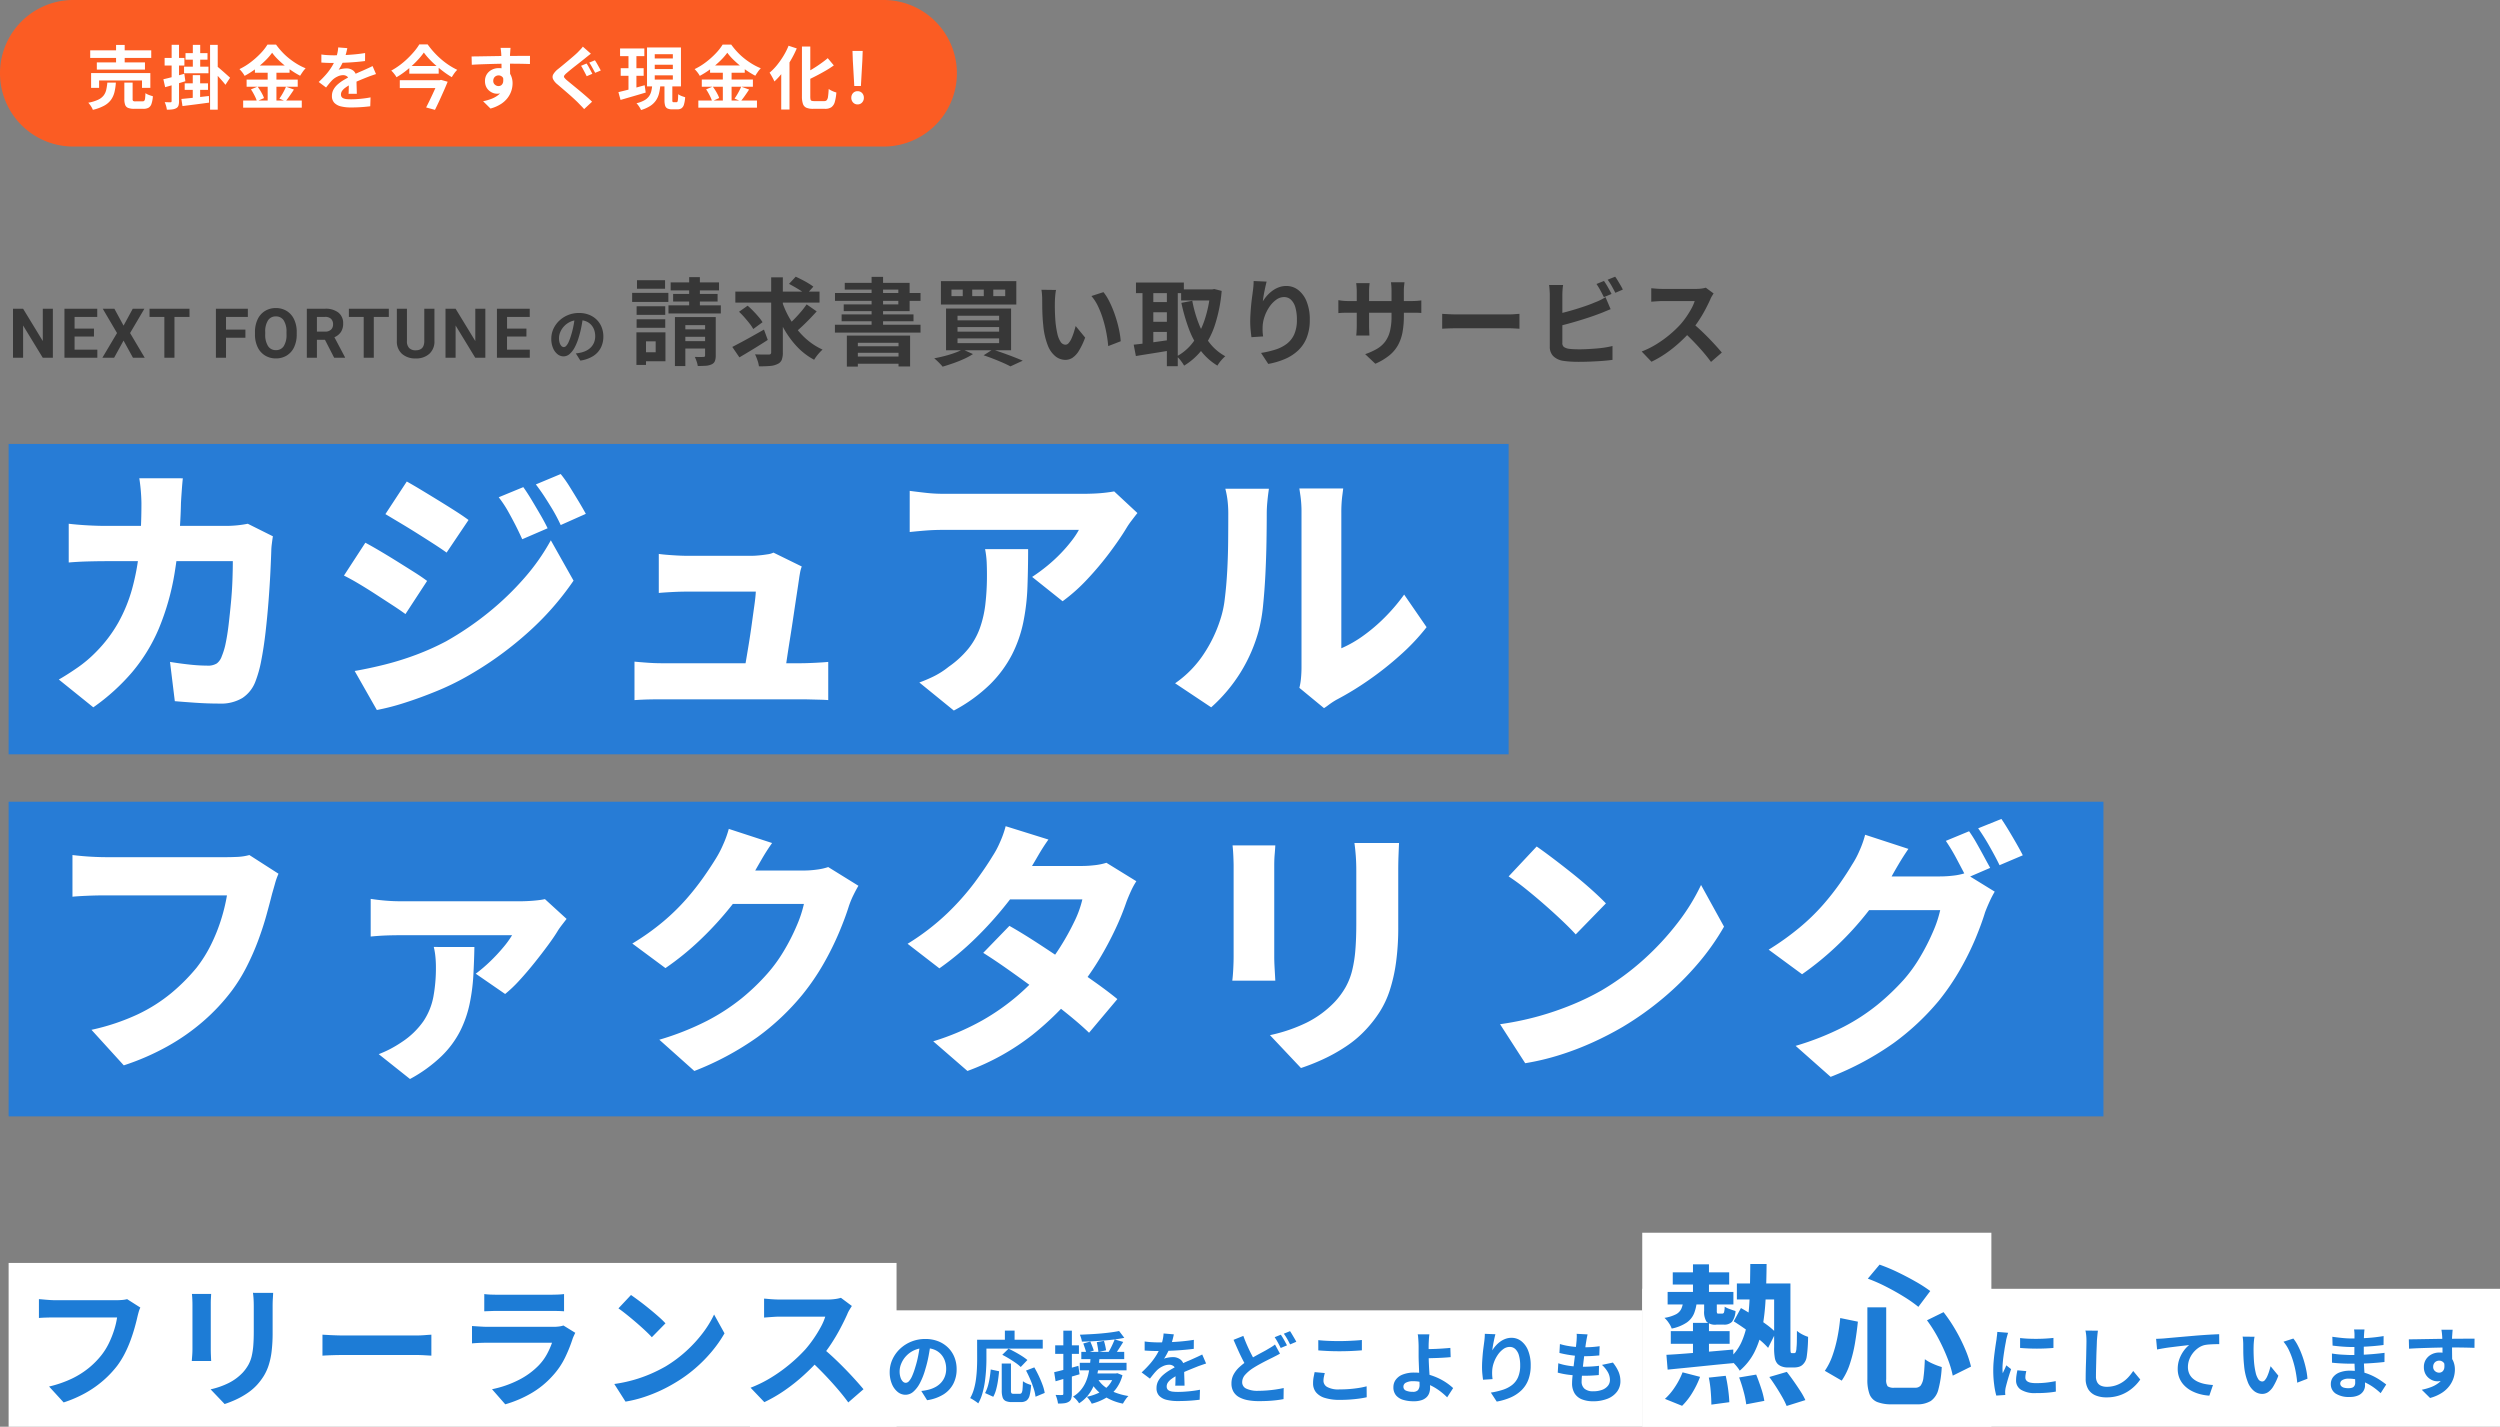 <svg xmlns="http://www.w3.org/2000/svg" width="580" height="331" viewBox="0 0 580 331">
  <rect x="0" y="0" width="580" height="331" fill="#808080" stroke="none"/>
  <g id="グループ_2690" data-name="グループ 2690" transform="translate(-13144 16331)">
    <path id="パス_8589" data-name="パス 8589" d="M0,0H207V27H0Z" transform="translate(13318 -16027)" fill="#fff"/>
    <path id="パス_8590" data-name="パス 8590" d="M0,0H206V38H0Z" transform="translate(13146 -16038)" fill="#fff"/>
    <path id="パス_8591" data-name="パス 8591" d="M27.559-20.646a5.942,5.942,0,0,0-.387,1.038q-.171.6-.295,1.132-.248,1.116-.651,2.542t-.961,2.945a27.378,27.378,0,0,1-1.317,3.007,19.992,19.992,0,0,1-1.72,2.79,23.7,23.7,0,0,1-3.255,3.457A24.423,24.423,0,0,1,14.818-.822,28.1,28.1,0,0,1,9.765,1.364L6.386-2.325A26.112,26.112,0,0,0,11.7-4.169a19.89,19.89,0,0,0,3.922-2.48,19.2,19.2,0,0,0,2.914-2.96,15.163,15.163,0,0,0,1.752-2.821A22.5,22.5,0,0,0,21.5-15.5a18.6,18.6,0,0,0,.667-2.852H7.719q-1.054,0-2.061.031t-1.628.093V-22.6q.5.031,1.147.093t1.364.108q.713.047,1.209.047H22.072q.465,0,1.147-.047a6.812,6.812,0,0,0,1.271-.2Zm30.814-3.41q-.031.651-.078,1.41t-.046,1.69v6.138a35.456,35.456,0,0,1-.233,4.34,17.038,17.038,0,0,1-.7,3.255,11.552,11.552,0,0,1-1.132,2.464,14.348,14.348,0,0,1-1.535,2.031,12.68,12.68,0,0,1-2.356,2A18.723,18.723,0,0,1,49.616.759a25.047,25.047,0,0,1-2.5.977l-3.255-3.41a18.271,18.271,0,0,0,4.2-1.472A11.6,11.6,0,0,0,51.336-5.58a9.829,9.829,0,0,0,1.3-1.8,7.949,7.949,0,0,0,.759-2,16.159,16.159,0,0,0,.372-2.5q.108-1.4.108-3.193v-5.89q0-.93-.047-1.69t-.139-1.41Zm-14.384.248q-.031.558-.062,1.1T43.9-21.421v10.478q0,.589.031,1.364t.062,1.333H39.494q.031-.434.093-1.24t.062-1.488V-21.421q0-.434-.031-1.132t-.093-1.256Zm25.823,9.455,1.426.077q.868.047,1.813.078t1.752.031H91.45q1.085,0,2.046-.078t1.581-.108v4.867L93.5-9.579q-1.054-.062-2.046-.062H74.8q-1.333,0-2.728.046t-2.263.109Zm37.541-9.424a14.739,14.739,0,0,0,1.55.124q.9.031,1.674.031h11.935q.713,0,1.705-.031a15.366,15.366,0,0,0,1.643-.124v4q-.62-.062-1.6-.078t-1.813-.015H110.577q-.744,0-1.628.031t-1.6.062Zm21.111,8.99q-.155.31-.326.682t-.264.62a34.143,34.143,0,0,1-1.783,4.448A17.521,17.521,0,0,1,123.287-4.9a20.423,20.423,0,0,1-5.208,4.232A26.5,26.5,0,0,1,112.22,1.8l-3.069-3.5a24.291,24.291,0,0,0,6.231-2.17,17.373,17.373,0,0,0,4.495-3.255,11.989,11.989,0,0,0,2-2.682,17.9,17.9,0,0,0,1.194-2.681H108.1q-.558,0-1.581.031t-2.015.124v-4.03l1.938.124q.945.062,1.659.062h15.345a8.915,8.915,0,0,0,1.349-.093,4.413,4.413,0,0,0,.914-.217Zm12.927-8.773q.806.558,1.891,1.364t2.247,1.752q1.163.945,2.186,1.844a21.627,21.627,0,0,1,1.674,1.612l-3.162,3.224q-.589-.651-1.55-1.55t-2.077-1.86q-1.116-.961-2.2-1.829t-1.922-1.457ZM137.516-2.914a32.831,32.831,0,0,0,4.557-.961A31.772,31.772,0,0,0,146.041-5.3a36.079,36.079,0,0,0,3.348-1.674,29.978,29.978,0,0,0,4.836-3.6,30.825,30.825,0,0,0,3.844-4.2,23.761,23.761,0,0,0,2.6-4.262l2.418,4.371a28.865,28.865,0,0,1-2.9,4.154A33.36,33.36,0,0,1,156.3-6.556a32.4,32.4,0,0,1-4.681,3.363,35.152,35.152,0,0,1-3.41,1.814A34.865,34.865,0,0,1,144.352.139a29.1,29.1,0,0,1-4.232,1.038Zm55.118-18.1q-.186.279-.543.868a6.621,6.621,0,0,0-.542,1.085q-.651,1.457-1.6,3.255T187.814-12.2A35.737,35.737,0,0,1,185.287-8.8a51.709,51.709,0,0,1-3.829,3.859,41.946,41.946,0,0,1-4.4,3.5A33.753,33.753,0,0,1,172.329,1.3l-3.193-3.348A28.839,28.839,0,0,0,174-4.464a36.352,36.352,0,0,0,4.371-3.162,36.182,36.182,0,0,0,3.472-3.317,27.869,27.869,0,0,0,1.938-2.511,29.574,29.574,0,0,0,1.628-2.651,13.44,13.44,0,0,0,1.054-2.434H175.956q-.651,0-1.364.047t-1.348.093q-.635.047-.977.077v-4.4q.465.031,1.147.093t1.38.093q.7.031,1.162.031H186.9a13.08,13.08,0,0,0,1.876-.124,8.056,8.056,0,0,0,1.317-.279Zm-6.944,9.641q1.209.961,2.573,2.232t2.7,2.635q1.333,1.364,2.465,2.619t1.906,2.185L191.8,1.364q-1.147-1.581-2.619-3.286t-3.1-3.394q-1.628-1.69-3.3-3.209ZM210.9-12.33q-.18,1.368-.468,2.916a28.366,28.366,0,0,1-.774,3.132,16.089,16.089,0,0,1-1.224,3.132,6.866,6.866,0,0,1-1.539,2.025,2.764,2.764,0,0,1-1.827.711,2.849,2.849,0,0,1-1.827-.675,4.611,4.611,0,0,1-1.332-1.863,6.965,6.965,0,0,1-.5-2.7,7.05,7.05,0,0,1,.63-2.952,7.853,7.853,0,0,1,1.755-2.457,8.321,8.321,0,0,1,2.628-1.683,8.533,8.533,0,0,1,3.249-.612,8.01,8.01,0,0,1,3.015.54,6.786,6.786,0,0,1,2.295,1.494,6.485,6.485,0,0,1,1.458,2.232,7.439,7.439,0,0,1,.5,2.754,7.248,7.248,0,0,1-.774,3.384,6.4,6.4,0,0,1-2.295,2.466A9.841,9.841,0,0,1,210.088.846L208.738-1.3q.522-.054.918-.126t.756-.162a6.85,6.85,0,0,0,1.611-.621,5.028,5.028,0,0,0,1.3-1.008,4.41,4.41,0,0,0,.873-1.413,4.877,4.877,0,0,0,.315-1.782,5.6,5.6,0,0,0-.324-1.944,4.377,4.377,0,0,0-.954-1.539,4.2,4.2,0,0,0-1.53-1.008,5.669,5.669,0,0,0-2.07-.351,5.935,5.935,0,0,0-2.538.513,5.941,5.941,0,0,0-1.854,1.323A5.808,5.808,0,0,0,204.1-7.668a4.665,4.665,0,0,0-.387,1.782,4.5,4.5,0,0,0,.216,1.5,2.275,2.275,0,0,0,.531.9.972.972,0,0,0,.675.3,1.052,1.052,0,0,0,.747-.387,4.317,4.317,0,0,0,.729-1.179,15.951,15.951,0,0,0,.72-2,24.585,24.585,0,0,0,.7-2.772,28.21,28.21,0,0,0,.414-2.88ZM227.4-7.668h2.142V-1.4a1.059,1.059,0,0,0,.117.63.659.659,0,0,0,.477.126H231.6a.474.474,0,0,0,.414-.207,1.982,1.982,0,0,0,.207-.837q.063-.63.1-1.872a4.241,4.241,0,0,0,.567.36,4.766,4.766,0,0,0,.693.306q.36.126.63.216a11.828,11.828,0,0,1-.333,2.394,2.16,2.16,0,0,1-.729,1.215,2.271,2.271,0,0,1-1.35.351h-2a3.523,3.523,0,0,1-1.467-.243,1.379,1.379,0,0,1-.72-.837,4.941,4.941,0,0,1-.207-1.584Zm-2.556,1.386,1.944.414q-.09,1.026-.252,2.124a18.709,18.709,0,0,1-.423,2.079,7.388,7.388,0,0,1-.675,1.719L223.534-.81a8.306,8.306,0,0,0,.639-1.584,15.116,15.116,0,0,0,.423-1.89Q224.758-5.292,224.848-6.282Zm2.682-3.4,1.458-1.422q.72.342,1.548.792t1.584.936a11.676,11.676,0,0,1,1.242.9l-1.548,1.62a8.923,8.923,0,0,0-1.161-.945q-.729-.513-1.548-1.008T227.53-9.684Zm5.508,3.654,1.926-.738q.54.918,1.044,1.989t.873,2.088a9.806,9.806,0,0,1,.495,1.845l-2.124.882a9.928,9.928,0,0,0-.423-1.863q-.333-1.053-.8-2.142T233.038-6.03Zm-4.9-9.27h2.25v3.294h-2.25Zm-5.436,2.124h14.22v2.052h-14.22Zm-1.008,0h2.16V-8.64q0,1.1-.081,2.421T223.5-3.5a20.841,20.841,0,0,1-.567,2.709,10.332,10.332,0,0,1-.981,2.376,5.457,5.457,0,0,0-.549-.423q-.351-.243-.711-.468a4.7,4.7,0,0,0-.612-.333,9.308,9.308,0,0,0,.882-2.124,16.251,16.251,0,0,0,.477-2.358q.153-1.206.207-2.367T221.7-8.64Zm24.174,2.808h9.954v1.692h-9.954Zm-.36,2.538h10.854v1.746H245.512Zm2.34,2.466h6.066v1.548h-6.066Zm-1.53-6.948,1.638-.45q.216.486.45,1.089t.36,1l-1.728.558q-.108-.432-.315-1.053T246.322-12.312Zm3.132-.306,1.674-.306q.162.54.3,1.161t.189,1.035l-1.782.4q-.036-.432-.144-1.089T249.454-12.618Zm5.184-2.592,1.206,1.584q-1.008.216-2.223.369T251.11-13q-1.3.108-2.6.171T246-12.744a4.383,4.383,0,0,0-.18-.81,7.176,7.176,0,0,0-.288-.792q1.188-.054,2.439-.117t2.457-.171q1.206-.108,2.295-.252T254.638-15.21Zm-5,11.034A6.48,6.48,0,0,0,251.281-2.3a9.645,9.645,0,0,0,2.43,1.359,14.774,14.774,0,0,0,3.087.819,4.546,4.546,0,0,0-.7.837q-.36.531-.576.927a12.3,12.3,0,0,1-4.59-1.89,9.876,9.876,0,0,1-3.042-3.4Zm3.978-9.072,1.98.576q-.486.81-1.026,1.638t-.972,1.386l-1.512-.522a10.173,10.173,0,0,0,.567-.972q.279-.54.531-1.1T253.612-13.248Zm-.126,7.884h.4l.36-.054,1.17.468a8.954,8.954,0,0,1-1.557,3.24A8.358,8.358,0,0,1,251.416.405a12.8,12.8,0,0,1-3.132,1.251,4.472,4.472,0,0,0-.306-.54q-.2-.306-.432-.6a3.758,3.758,0,0,0-.414-.459,12.266,12.266,0,0,0,2.9-.972A6.906,6.906,0,0,0,252.2-2.565a6.123,6.123,0,0,0,1.287-2.529Zm-5.454-3.924h2.07q-.072,1.134-.225,2.34a21.8,21.8,0,0,1-.441,2.394,12.627,12.627,0,0,1-.8,2.3,9.536,9.536,0,0,1-1.314,2.088,8.513,8.513,0,0,1-1.971,1.728,4.893,4.893,0,0,0-.612-.819,5.149,5.149,0,0,0-.792-.729,7.159,7.159,0,0,0,1.773-1.494,7.71,7.71,0,0,0,1.143-1.809,10.168,10.168,0,0,0,.657-1.989,20.319,20.319,0,0,0,.342-2.052Q247.978-8.352,248.032-9.288Zm-8.46,3.636q1.08-.252,2.583-.648t3.033-.828l.27,1.962-2.88.837q-1.458.423-2.682.783Zm.234-6.228h5.508V-9.9h-5.508Zm1.89-3.4h1.98V-.666a3.7,3.7,0,0,1-.153,1.179,1.286,1.286,0,0,1-.567.693,2.547,2.547,0,0,1-1,.342,9.2,9.2,0,0,1-1.5.072,5.762,5.762,0,0,0-.2-.981,6.832,6.832,0,0,0-.36-1.017q.5.018.927.027a5.25,5.25,0,0,0,.585-.009.315.315,0,0,0,.225-.063.348.348,0,0,0,.063-.243Zm25.632.846q-.09.486-.288,1.26a15.465,15.465,0,0,1-.576,1.746q-.288.666-.657,1.377a12.69,12.69,0,0,1-.747,1.269,3.021,3.021,0,0,1,.594-.189A7.177,7.177,0,0,1,266.4-9.1a6.063,6.063,0,0,1,.693-.045,2.767,2.767,0,0,1,1.881.648,2.412,2.412,0,0,1,.747,1.926q0,.36.009.882t.027,1.089q.018.567.036,1.107t.018.972h-2.16q.036-.306.045-.729t.018-.891q.009-.468.018-.909t.009-.8a1.386,1.386,0,0,0-.459-1.2,1.692,1.692,0,0,0-1.017-.333,3.477,3.477,0,0,0-1.521.369,4.9,4.9,0,0,0-1.287.873q-.4.4-.8.882t-.873,1.1L259.858-5.6a24.007,24.007,0,0,0,2.025-2.088,15.187,15.187,0,0,0,1.449-2,12.563,12.563,0,0,0,.972-1.98,10.9,10.9,0,0,0,.441-1.5,9.162,9.162,0,0,0,.207-1.467ZM260.56-12.78q.684.108,1.584.162t1.584.054q1.188,0,2.6-.054t2.871-.189q1.458-.135,2.772-.351l-.018,2.088q-.954.126-2.061.225t-2.25.162q-1.143.063-2.187.09t-1.854.027q-.36,0-.891-.009t-1.089-.036q-.558-.027-1.062-.063Zm14.256,5.112q-.288.09-.675.225l-.774.27q-.387.135-.693.261-.864.342-2.043.828T268.174-4.95a10.993,10.993,0,0,0-1.368.846,3.61,3.61,0,0,0-.846.837,1.613,1.613,0,0,0-.288.927,1.1,1.1,0,0,0,.162.621,1.1,1.1,0,0,0,.486.387,2.759,2.759,0,0,0,.81.2,10.608,10.608,0,0,0,1.152.054q1.152,0,2.538-.135t2.574-.369L273.322.738q-.576.072-1.458.153t-1.827.117q-.945.036-1.809.036a10.746,10.746,0,0,1-2.52-.27,3.545,3.545,0,0,1-1.755-.927,2.485,2.485,0,0,1-.639-1.809,3.405,3.405,0,0,1,.423-1.692,5.146,5.146,0,0,1,1.125-1.368A10.358,10.358,0,0,1,266.4-6.129q.837-.5,1.647-.909.828-.432,1.494-.738t1.251-.549q.585-.243,1.125-.495.522-.234,1.008-.459t.99-.477Zm17.136-2.286q-.432.252-.873.477T290.152-9q-.558.27-1.287.639t-1.539.81q-.81.441-1.638.963a8.934,8.934,0,0,0-1.809,1.53,2.593,2.593,0,0,0-.693,1.746,1.6,1.6,0,0,0,.936,1.467,6.065,6.065,0,0,0,2.826.513q.918,0,1.98-.081t2.079-.234q1.017-.153,1.809-.333L292.78.594q-.756.144-1.647.252t-1.917.162q-1.026.054-2.214.054a13.484,13.484,0,0,1-2.484-.216,6.751,6.751,0,0,1-2.007-.684,3.456,3.456,0,0,1-1.332-1.26A3.743,3.743,0,0,1,280.7-3.06a4.3,4.3,0,0,1,.5-2.07,6.578,6.578,0,0,1,1.368-1.728A15.453,15.453,0,0,1,284.5-8.352q.864-.558,1.719-1.035t1.62-.882q.765-.4,1.3-.729.5-.288.909-.54a6.436,6.436,0,0,0,.747-.54Zm-8.5-4.122q.432,1.188.927,2.3t.99,2.061q.495.954.909,1.692l-2.034,1.206q-.486-.828-1.008-1.854T282.2-10.845q-.513-1.143-1.017-2.313Zm8.694-.27q.234.324.5.774t.513.9q.243.45.423.792l-1.458.612q-.27-.558-.657-1.269a13.844,13.844,0,0,0-.747-1.233Zm2.142-.828q.234.342.5.8l.531.9q.261.441.423.765l-1.44.612q-.27-.576-.675-1.278a12.1,12.1,0,0,0-.783-1.206Zm6.552,2.088q.99.108,2.232.162t2.664.054q.882,0,1.827-.036t1.827-.09q.882-.054,1.566-.126v2.394q-.63.054-1.521.108t-1.854.081q-.963.027-1.827.027-1.4,0-2.61-.054t-2.3-.144Zm1.512,7.632q-.126.468-.216.918a4.579,4.579,0,0,0-.09.9,1.648,1.648,0,0,0,.873,1.422,5.411,5.411,0,0,0,2.817.558q1.224,0,2.358-.09T310.249-2a17.226,17.226,0,0,0,1.809-.378l.018,2.538q-.792.18-1.764.315t-2.1.216q-1.125.081-2.385.081a11.269,11.269,0,0,1-3.438-.45,4.242,4.242,0,0,1-2.07-1.3,3.251,3.251,0,0,1-.684-2.1,7.567,7.567,0,0,1,.126-1.44q.126-.648.234-1.152Zm24.264-8.982q-.036.252-.072.621t-.054.756q-.018.387-.036.729-.018.648-.009,1.4t.009,1.53q0,.756.045,1.773t.117,2.1q.072,1.08.117,2.007t.045,1.5a3.729,3.729,0,0,1-.18,1.152,2.521,2.521,0,0,1-.612,1,3.013,3.013,0,0,1-1.17.7,5.693,5.693,0,0,1-1.872.261A8.3,8.3,0,0,1,320.6.783a3.512,3.512,0,0,1-1.7-1.035,2.848,2.848,0,0,1-.63-1.944,2.882,2.882,0,0,1,.54-1.7,3.615,3.615,0,0,1,1.629-1.215,7.233,7.233,0,0,1,2.745-.45,11.423,11.423,0,0,1,2.727.324,14.906,14.906,0,0,1,2.484.837A13.467,13.467,0,0,1,330.5-3.249a12.757,12.757,0,0,1,1.629,1.287L330.742.18a16.408,16.408,0,0,0-1.521-1.332,13.054,13.054,0,0,0-1.863-1.206,11.137,11.137,0,0,0-2.151-.873,8.419,8.419,0,0,0-2.367-.333,3.424,3.424,0,0,0-1.647.333,1.023,1.023,0,0,0-.6.927.949.949,0,0,0,.612.936,3.9,3.9,0,0,0,1.566.27,1.546,1.546,0,0,0,1.206-.4,1.939,1.939,0,0,0,.36-1.305q0-.468-.036-1.3t-.072-1.818q-.036-.981-.072-1.9T324.118-9.4v-2.07q0-.486-.018-.864-.018-.45-.045-.846T324-13.9a2.352,2.352,0,0,0-.1-.54ZM325.234-11q.4,0,1.134-.009T328-11.052q.891-.036,1.8-.1t1.683-.135l.072,2.142q-.756.072-1.674.126t-1.818.081q-.9.027-1.647.045t-1.161.018Zm16.7-3.456q-.09.324-.2.81t-.216,1.017q-.108.531-.189,1.035t-.117.882a7.275,7.275,0,0,1,.774-1.053,6.586,6.586,0,0,1,1.017-.936,4.975,4.975,0,0,1,1.242-.675,4.058,4.058,0,0,1,1.431-.252,3.63,3.63,0,0,1,2.268.774,5.157,5.157,0,0,1,1.593,2.214,9.065,9.065,0,0,1,.585,3.42,9.161,9.161,0,0,1-.558,3.339,6.747,6.747,0,0,1-1.6,2.439A8.467,8.467,0,0,1,345.475.207a14.349,14.349,0,0,1-3.231.963L340.876-.918a17.925,17.925,0,0,0,2.745-.639,7.052,7.052,0,0,0,2.16-1.107,4.628,4.628,0,0,0,1.4-1.809A6.673,6.673,0,0,0,347.68-7.2a8.29,8.29,0,0,0-.288-2.349,3.178,3.178,0,0,0-.837-1.467,1.864,1.864,0,0,0-1.3-.5,2.537,2.537,0,0,0-1.512.522,5.381,5.381,0,0,0-1.287,1.359,7.6,7.6,0,0,0-.9,1.809,6.589,6.589,0,0,0-.369,1.872q-.018.378-.009.828a9.1,9.1,0,0,0,.1,1.08l-2.214.144q-.072-.522-.153-1.305a16.594,16.594,0,0,1-.081-1.7q0-.63.045-1.35t.108-1.467q.063-.747.162-1.5t.189-1.44q.072-.522.108-1.026t.036-.864Zm21.384.036q-.108.486-.18.864t-.126.738q-.072.378-.171,1.089t-.216,1.6q-.117.891-.234,1.854T362.17-6.39q-.108.918-.171,1.674t-.063,1.206a2.129,2.129,0,0,0,.675,1.7,2.99,2.99,0,0,0,2.007.585,5.658,5.658,0,0,0,2.124-.351,3.028,3.028,0,0,0,1.314-.945,2.151,2.151,0,0,0,.45-1.332,3.692,3.692,0,0,0-.477-1.791,6.732,6.732,0,0,0-1.377-1.7l2.538-.54a9.242,9.242,0,0,1,1.323,2.151,5.591,5.591,0,0,1,.423,2.169,3.992,3.992,0,0,1-.774,2.412A5.033,5.033,0,0,1,367.957.5a8.873,8.873,0,0,1-3.411.594,6.793,6.793,0,0,1-2.5-.432A3.526,3.526,0,0,1,360.334-.7a4.369,4.369,0,0,1-.612-2.43q0-.558.09-1.485t.225-2.052q.135-1.125.279-2.286t.261-2.2q.117-1.044.189-1.8.036-.63.045-.963a4.436,4.436,0,0,0-.027-.639ZM356.9-12.186a14.642,14.642,0,0,0,1.764.423q.954.171,1.962.252t1.908.081q1.062,0,1.98-.072t1.6-.18L366.04-9.54q-.81.072-1.62.126t-1.944.054q-.918,0-1.908-.1t-1.962-.27q-.972-.171-1.818-.387Zm-.378,4.464a14.172,14.172,0,0,0,1.971.5,17.476,17.476,0,0,0,1.98.243q.981.063,1.881.063.828,0,1.791-.054t1.827-.162l-.054,2.142q-.756.072-1.548.117t-1.638.045a30.483,30.483,0,0,1-3.456-.189,18.685,18.685,0,0,1-2.88-.531Z" transform="translate(13149 -16007)" fill="#1d7cd6"/>
    <path id="パス_8592" data-name="パス 8592" d="M0,0H199V32H0Z" transform="translate(13525 -16032)" fill="#fff"/>
    <path id="パス_8593" data-name="パス 8593" d="M0,0H81V45H0Z" transform="translate(13525 -16045)" fill="#fff"/>
    <path id="パス_8594" data-name="パス 8594" d="M3.08-27.825H16.17v2.835H3.08Zm14.875,2.59h10.64v3.71H17.955ZM1.89-23.275H17.15v2.905H1.89Zm5.88-6.4h3.71v7.875H7.77Zm0,13.58h3.71v8.505H7.77ZM2.625-14.175h13.65v2.94H2.625ZM1.61-8.68q1.96-.1,4.5-.3t5.355-.437l5.653-.49.035,3.15q-2.73.245-5.46.525T6.457-5.7q-2.5.245-4.567.455Zm8.75-12.775H13.3v2.52a1.432,1.432,0,0,0,.07.595q.07.1.35.1h.805a.442.442,0,0,0,.438-.263,4.627,4.627,0,0,0,.158-1.347,5.738,5.738,0,0,0,1.19.56q.77.28,1.33.455a4.5,4.5,0,0,1-.822,2.5,2.464,2.464,0,0,1-1.873.648H13.23a2.893,2.893,0,0,1-2.327-.7,4.283,4.283,0,0,1-.542-2.52Zm10.71-8.3h3.78q-.035,4.34-.227,8.068a52.008,52.008,0,0,1-.77,6.825,20.523,20.523,0,0,1-1.82,5.547A13.9,13.9,0,0,1,18.62-5.005a8.881,8.881,0,0,0-1.138-1.487A9.432,9.432,0,0,0,16.1-7.77a10.949,10.949,0,0,0,2.87-3.745,17.963,17.963,0,0,0,1.435-4.9,50.507,50.507,0,0,0,.525-6.055Q21.035-25.795,21.07-29.75Zm-3.85,13.3,1.68-3.08q1.365.77,2.922,1.768t2.94,2.012a17.287,17.287,0,0,1,2.223,1.89L25.2-10.29a15.671,15.671,0,0,0-2.17-2.03q-1.365-1.085-2.887-2.17T17.22-16.45Zm9.38-8.785h3.78v14.63q0,.595.017.928a2.048,2.048,0,0,0,.053.438.3.3,0,0,0,.315.175h.42a.52.52,0,0,0,.385-.14,2.9,2.9,0,0,0,.21-1.085,14.473,14.473,0,0,0,.088-1.54q.018-1.015.017-2.415a6.41,6.41,0,0,0,1.225.822,8.366,8.366,0,0,0,1.365.578q0,.91-.053,1.855t-.14,1.733q-.088.787-.158,1.207a3.041,3.041,0,0,1-1.05,1.785,2.165,2.165,0,0,1-.84.4,4.169,4.169,0,0,1-1.015.122H29.645a3.707,3.707,0,0,1-1.208-.21A2.65,2.65,0,0,1,27.4-6.58a2.755,2.755,0,0,1-.612-1.225A12.754,12.754,0,0,1,26.6-10.5ZM11.445-3.395l3.92-.42q.35,1.5.577,3.237T16.2,2.31l-4.165.56q0-1.225-.14-2.993A26.048,26.048,0,0,0,11.445-3.395ZM18.48-3.43l3.955-.665Q23.03-2.625,23.59-.91A18.21,18.21,0,0,1,24.325,2l-4.2.8a21.324,21.324,0,0,0-.612-2.992A33.2,33.2,0,0,0,18.48-3.43Zm7-.105,4.06-1.19q.77.98,1.593,2.153T32.69-.262A15.523,15.523,0,0,1,33.845,1.82L29.5,3.185A17.279,17.279,0,0,0,28.49,1.137q-.665-1.172-1.453-2.4T25.48-3.535ZM5.355-4.62l4.06,1.05A20.84,20.84,0,0,1,7.648.07a15.4,15.4,0,0,1-2.4,3.08L1.26,1.54A13.9,13.9,0,0,0,3.57-1.19,17.2,17.2,0,0,0,5.355-4.62ZM5.53-21.28H8.68a10.188,10.188,0,0,1-.648,2.975A4.861,4.861,0,0,1,6.318-16.17a9.709,9.709,0,0,1-3.483,1.4,5.27,5.27,0,0,0-.682-1.313,5.844,5.844,0,0,0-1-1.172,8.866,8.866,0,0,0,2.66-.823,2.8,2.8,0,0,0,1.26-1.3A6.107,6.107,0,0,0,5.53-21.28ZM48.23-19.7H52.6V-3.01a2.55,2.55,0,0,0,.333,1.627,2.471,2.471,0,0,0,1.592.333h4.795A1.594,1.594,0,0,0,60.6-1.558,4.026,4.026,0,0,0,61.25-3.5q.21-1.435.315-4.165A9.313,9.313,0,0,0,63.455-6.6a15.662,15.662,0,0,0,2.03.753,24.69,24.69,0,0,1-.77,5.162,4.641,4.641,0,0,1-1.75,2.7A5.989,5.989,0,0,1,59.64,2.8H53.97a8.949,8.949,0,0,1-3.483-.543,3.2,3.2,0,0,1-1.75-1.8A9.532,9.532,0,0,1,48.23-3.01Zm.1-6.65,2.73-3.255a40.64,40.64,0,0,1,4.27,1.785q2.17,1.05,4.13,2.17a32.547,32.547,0,0,1,3.36,2.17L60.06-19.81a31.261,31.261,0,0,0-3.307-2.327q-1.943-1.208-4.13-2.328A38.535,38.535,0,0,0,48.335-26.355Zm-6.4,9.135,4.1.84q-.245,2.415-.665,4.935A32.871,32.871,0,0,1,44.2-6.668,15.146,15.146,0,0,1,42.28-2.695L38.36-4.97a14.608,14.608,0,0,0,1.75-3.465,30.579,30.579,0,0,0,1.155-4.2A41.7,41.7,0,0,0,41.93-17.22Zm20.125.525,3.85-1.89a36.016,36.016,0,0,1,2.8,4.165,39.47,39.47,0,0,1,2.222,4.445A25.04,25.04,0,0,1,72.275-5.95L68.04-3.85a24.335,24.335,0,0,0-1.225-4.043,42.7,42.7,0,0,0-2.1-4.568A32.718,32.718,0,0,0,62.055-16.695Zm21.609,4.113q.828.108,1.863.153t2.106.036q1.071-.009,2.061-.072T91.4-12.6v2.322q-.828.072-1.818.117t-2.034.045q-1.044,0-2.043-.045t-1.845-.117ZM85.1-4.9q-.108.45-.162.8a4.669,4.669,0,0,0-.054.711,1.023,1.023,0,0,0,.144.531,1.18,1.18,0,0,0,.441.414,2.344,2.344,0,0,0,.774.252,7.072,7.072,0,0,0,1.161.081,20.749,20.749,0,0,0,2.268-.117q1.062-.117,2.25-.351l.036,2.43a19.22,19.22,0,0,1-1.989.252Q88.848.2,87.318.2a6.133,6.133,0,0,1-3.456-.783,2.493,2.493,0,0,1-1.134-2.169,7.7,7.7,0,0,1,.081-1.089q.081-.567.225-1.251Zm-4.212-8.892a5.115,5.115,0,0,0-.162.5q-.09.324-.171.63t-.117.468q-.054.378-.171.981t-.234,1.35q-.117.747-.225,1.521T79.641-6.84q-.063.72-.063,1.26,0,.252.009.576a3.537,3.537,0,0,0,.063.594q.126-.306.27-.612t.288-.621q.144-.315.252-.6l1.116.882q-.252.738-.513,1.584T80.6-2.187q-.207.747-.315,1.233-.036.2-.063.45a3.947,3.947,0,0,0-.027.4q0,.144.009.351t.027.387L78.138.774a18.533,18.533,0,0,1-.486-2.493,24.765,24.765,0,0,1-.216-3.393q0-1.008.09-2.052t.216-2.007q.126-.963.243-1.755t.207-1.314q.036-.378.1-.855T78.372-14Zm20.826-.486q-.072.558-.135,1.206t-.1,1.188q-.018.738-.063,1.791t-.072,2.205q-.027,1.152-.054,2.268t-.027,1.944a2.673,2.673,0,0,0,.333,1.431,1.849,1.849,0,0,0,.891.756,3.344,3.344,0,0,0,1.26.225,6.582,6.582,0,0,0,2.034-.3,6.74,6.74,0,0,0,1.674-.8,7.251,7.251,0,0,0,1.359-1.17,11.575,11.575,0,0,0,1.089-1.4l1.638,1.98a9.731,9.731,0,0,1-1.134,1.368,9.824,9.824,0,0,1-1.665,1.35A8.927,8.927,0,0,1,106.524.792a9.274,9.274,0,0,1-2.79.4,6.573,6.573,0,0,1-2.565-.459A3.584,3.584,0,0,1,99.477-.693a4.634,4.634,0,0,1-.6-2.493q0-.738.018-1.683t.054-1.971q.036-1.026.054-2.007t.036-1.773q.018-.792.018-1.26,0-.648-.054-1.269a8.263,8.263,0,0,0-.18-1.161Zm13.5,1.89q.54-.018,1.026-.045t.756-.045q.558-.054,1.368-.126l1.827-.162,2.169-.189,2.394-.207q.936-.072,1.872-.135T128.4-13.4q.837-.045,1.449-.063l.018,2.3q-.486,0-1.116.018t-1.251.063a7.705,7.705,0,0,0-1.107.153,4.423,4.423,0,0,0-1.5.729,5.831,5.831,0,0,0-1.215,1.215,5.589,5.589,0,0,0-.8,1.5,4.869,4.869,0,0,0-.279,1.611,3.736,3.736,0,0,0,.306,1.557,3.325,3.325,0,0,0,.855,1.152,4.844,4.844,0,0,0,1.287.792,7.7,7.7,0,0,0,1.593.477,13.9,13.9,0,0,0,1.773.216L127.566.792a11.2,11.2,0,0,1-2.205-.36,9.128,9.128,0,0,1-2-.792,6.66,6.66,0,0,1-1.629-1.233,5.4,5.4,0,0,1-1.1-1.674,5.423,5.423,0,0,1-.4-2.115,6.64,6.64,0,0,1,.414-2.394,7.84,7.84,0,0,1,1.026-1.9,6.065,6.065,0,0,1,1.224-1.269q-.5.054-1.215.135t-1.53.18q-.819.1-1.665.207t-1.629.243q-.783.135-1.413.261Zm22.842-.486a6.835,6.835,0,0,0-.117.738q-.045.414-.072.81t-.027.648q-.018.594-.009,1.224t.036,1.287q.027.657.081,1.3a17.308,17.308,0,0,0,.36,2.286,4.606,4.606,0,0,0,.612,1.539,1.124,1.124,0,0,0,.954.549.824.824,0,0,0,.6-.342,3.538,3.538,0,0,0,.54-.891,10.576,10.576,0,0,0,.432-1.161q.189-.612.333-1.152l1.8,2.2a14.221,14.221,0,0,1-1.179,2.493,4.229,4.229,0,0,1-1.215,1.332,2.481,2.481,0,0,1-1.368.4,3.046,3.046,0,0,1-1.845-.648,4.924,4.924,0,0,1-1.485-2.1,13.843,13.843,0,0,1-.864-3.861q-.09-.828-.135-1.746T135.441-9.7q-.009-.828-.009-1.368,0-.378-.036-.9a9.2,9.2,0,0,0-.108-.936Zm9,.414a8.944,8.944,0,0,1,.972,1.494,18.329,18.329,0,0,1,.864,1.89q.4,1.008.7,2.061t.495,2.052a15.236,15.236,0,0,1,.243,1.827l-2.376.918q-.09-1.1-.324-2.394a23.536,23.536,0,0,0-.63-2.61,18.207,18.207,0,0,0-.945-2.484,8.6,8.6,0,0,0-1.287-2.016Zm16.506-2.106q-.036.27-.063.6t-.045.675q-.018.36-.036.963T163.4-11v2.7q0,.756.036,1.683t.1,1.872q.063.945.108,1.764t.045,1.359a2.509,2.509,0,0,1-.4,1.377,2.676,2.676,0,0,1-1.179.981,4.723,4.723,0,0,1-1.971.36A5.641,5.641,0,0,1,156.87.306a2.561,2.561,0,0,1-1.116-2.214,2.575,2.575,0,0,1,.531-1.611,3.489,3.489,0,0,1,1.53-1.089A6.466,6.466,0,0,1,160.2-5a11.6,11.6,0,0,1,2.763.315,12.274,12.274,0,0,1,2.349.819,14.529,14.529,0,0,1,1.89,1.062q.828.558,1.4,1.008L167.31.216A15.91,15.91,0,0,0,165.861-.99a12.592,12.592,0,0,0-1.746-1.08,10.717,10.717,0,0,0-2-.783,8.152,8.152,0,0,0-2.223-.3,2.715,2.715,0,0,0-1.449.324.933.933,0,0,0-.513.792.884.884,0,0,0,.216.594,1.306,1.306,0,0,0,.63.378,3.648,3.648,0,0,0,1.044.126,2.864,2.864,0,0,0,.837-.108,1,1,0,0,0,.549-.4,1.418,1.418,0,0,0,.2-.81q0-.4-.027-1.134t-.063-1.629q-.036-.891-.072-1.755t-.036-1.53q0-.648.009-1.359t.009-1.413q0-.7.009-1.287t.009-.963q0-.252-.027-.621a4.649,4.649,0,0,0-.081-.621ZM156.1-12.87q.486.072,1.08.144t1.215.135q.621.063,1.179.09t.972.027q1.836,0,3.663-.117t3.789-.441l-.018,2.07q-.918.126-2.124.234t-2.565.171q-1.359.063-2.727.063-.558,0-1.377-.045t-1.629-.126q-.81-.081-1.4-.153Zm-.09,3.888q.432.072,1.026.144t1.215.108q.621.036,1.179.063t.918.027q1.674,0,3.033-.072t2.547-.18q1.188-.108,2.286-.252l-.018,2.124q-.936.108-1.809.18t-1.782.126q-.909.054-1.953.072t-2.34.018q-.522,0-1.3-.027t-1.575-.081q-.8-.054-1.413-.126Zm28.008-5.526q-.018.144-.045.459t-.045.63q-.018.315-.036.459-.018.36-.018.963v1.341q0,.738.009,1.485t.018,1.4q.009.657.009,1.089l-2.25-.756V-9.585q0-.675-.009-1.341t-.027-1.206q-.018-.54-.036-.81-.036-.558-.09-.981t-.09-.585Zm-10.17,2.232q.792,0,1.8-.018l2.106-.036,2.16-.036q1.062-.018,2-.027t1.62-.009q.684,0,1.494-.009t1.6-.009h2.466l-.018,2.124q-.846-.036-2.232-.063t-3.384-.027q-1.224,0-2.484.027t-2.5.063q-1.242.036-2.394.081T173.9-10.1Zm9.738,5.328a7.291,7.291,0,0,1-.351,2.448,2.958,2.958,0,0,1-1.053,1.467,2.955,2.955,0,0,1-1.746.495,2.873,2.873,0,0,1-1.053-.216,3.417,3.417,0,0,1-1.017-.63,3.023,3.023,0,0,1-.747-1.026,3.445,3.445,0,0,1-.279-1.44,3.179,3.179,0,0,1,.486-1.773,3.371,3.371,0,0,1,1.305-1.17,3.883,3.883,0,0,1,1.809-.423,3.523,3.523,0,0,1,1.989.531,3.307,3.307,0,0,1,1.206,1.431,4.9,4.9,0,0,1,.4,2.034,6.345,6.345,0,0,1-.288,1.836,6.282,6.282,0,0,1-.945,1.863A6.781,6.781,0,0,1,181.539.126a9.747,9.747,0,0,1-2.763,1.206L176.85-.576a13.575,13.575,0,0,0,2.142-.612,6.789,6.789,0,0,0,1.737-.954,4.073,4.073,0,0,0,1.17-1.422,4.506,4.506,0,0,0,.423-2.034,1.783,1.783,0,0,0-.423-1.3,1.372,1.372,0,0,0-1.017-.432,1.473,1.473,0,0,0-.666.162,1.27,1.27,0,0,0-.522.486,1.492,1.492,0,0,0-.2.792,1.237,1.237,0,0,0,.423.981,1.424,1.424,0,0,0,.963.369,1.18,1.18,0,0,0,.765-.27,1.422,1.422,0,0,0,.441-.9,4.124,4.124,0,0,0-.18-1.692Z" transform="translate(13529 -16008)" fill="#1d7cd6"/>
    <path id="パス_8581" data-name="パス 8581" d="M17,0H205a17,17,0,0,1,0,34H17A17,17,0,0,1,17,0Z" transform="translate(13144 -16331)" fill="#fb5c23"/>
    <path id="パス_8585" data-name="パス 8585" d="M.928-12.32h14.16v1.76H.928Zm1.536,2.8H13.632v1.664H2.464ZM1.136-7.056H14.88v3.44H12.944V-5.328H2.992v1.712H1.136Zm5.792-6.512h2v4.976h-2Zm1.92,8.736h1.92v3.776a.644.644,0,0,0,.12.472.944.944,0,0,0,.552.1h1.616a.554.554,0,0,0,.408-.136.985.985,0,0,0,.192-.544q.056-.408.088-1.224a2.815,2.815,0,0,0,.5.288,5.473,5.473,0,0,0,.64.248l.584.184A6.838,6.838,0,0,1,15.136.12a1.6,1.6,0,0,1-.688.88,2.52,2.52,0,0,1-1.216.248H11.168A3.888,3.888,0,0,1,9.736,1.04a1.206,1.206,0,0,1-.7-.712A3.947,3.947,0,0,1,8.848-1.04Zm-3.952,0H6.88A13.027,13.027,0,0,1,6.56-2.64,5.16,5.16,0,0,1,5.768-.864,4.8,4.8,0,0,1,4.2.5a10.259,10.259,0,0,1-2.664.984A2.81,2.81,0,0,0,1.28.928a6.787,6.787,0,0,0-.392-.6,5.707,5.707,0,0,0-.408-.5A9.183,9.183,0,0,0,2.768-.864a3.47,3.47,0,0,0,1.28-.992,3.432,3.432,0,0,0,.6-1.312A12.25,12.25,0,0,0,4.9-4.832ZM23.04-11.68h5.1v1.52h-5.1Zm-.192,7.008h5.408v1.52H22.848ZM22.7-8.528h5.664v1.52H22.7ZM22.08-1.04q.832-.08,1.872-.184t2.2-.24q1.16-.136,2.312-.264l.048,1.536Q26.88.032,25.256.24t-2.92.368Zm6.656-12.544h1.776V1.44H28.736Zm-4,0h1.712v5.872H24.736ZM24.72-6.576h1.712V-.528H24.72Zm5.664-2q.224.16.64.52t.9.784q.48.424.88.784l.576.52L32.3-4.32q-.256-.352-.632-.784T30.88-6q-.416-.464-.8-.88t-.672-.688ZM17.9-5.616q.944-.208,2.24-.552t2.624-.712l.24,1.728q-1.184.368-2.416.728t-2.272.648Zm.288-4.944h4.592V-8.8H18.192Zm1.632-3.04h1.712V-.56A3.4,3.4,0,0,1,21.408.48a1.108,1.108,0,0,1-.5.608,2.6,2.6,0,0,1-.9.288,7.765,7.765,0,0,1-1.3.064,4.792,4.792,0,0,0-.176-.856,6.284,6.284,0,0,0-.32-.888q.448.016.824.024t.52.008a.257.257,0,0,0,.2-.064.344.344,0,0,0,.056-.224Zm23.312,1.84A14.555,14.555,0,0,1,41.48-9.872,21.445,21.445,0,0,1,39.272-8a20.479,20.479,0,0,1-2.52,1.6,5.374,5.374,0,0,0-.328-.528q-.2-.288-.432-.56t-.44-.48a14.845,14.845,0,0,0,2.64-1.624,19.11,19.11,0,0,0,2.264-2.024,12.245,12.245,0,0,0,1.592-2.032h2a17.111,17.111,0,0,0,1.44,1.744,15.258,15.258,0,0,0,1.68,1.536A17.1,17.1,0,0,0,49.008-9.1a13.721,13.721,0,0,0,1.9.944,5.946,5.946,0,0,0-.688.832q-.32.464-.592.9a20.819,20.819,0,0,1-1.848-1.1,22.136,22.136,0,0,1-1.8-1.336q-.864-.712-1.6-1.448A12.235,12.235,0,0,1,43.136-11.76Zm-4,2.96h8.048v1.68H39.136Zm-1.92,3.264H49.072v1.664H37.216Zm-.8,4.864h13.6V.976h-13.6ZM42.1-8.128h2.032V.16H42.1ZM38.224-3.264,39.76-3.9q.3.4.6.88t.536.944a5.051,5.051,0,0,1,.352.832L39.6-.512a5.332,5.332,0,0,0-.32-.856q-.224-.488-.5-.984A10.317,10.317,0,0,0,38.224-3.264Zm8.128-.624,1.84.672q-.48.736-.992,1.464t-.944,1.24l-1.44-.608q.272-.384.56-.856t.544-.976Q46.176-3.456,46.352-3.888Zm14.224-8.944q-.08.432-.256,1.12a13.747,13.747,0,0,1-.512,1.552q-.256.592-.584,1.224a11.276,11.276,0,0,1-.664,1.128,2.687,2.687,0,0,1,.528-.168,6.381,6.381,0,0,1,.664-.112,5.39,5.39,0,0,1,.616-.04,2.46,2.46,0,0,1,1.672.576A2.144,2.144,0,0,1,62.7-5.84q0,.32.008.784t.024.968q.016.5.032.984t.016.864h-1.92q.032-.272.04-.648t.016-.792q.008-.416.016-.808t.008-.712a1.232,1.232,0,0,0-.408-1.064,1.5,1.5,0,0,0-.9-.3,3.091,3.091,0,0,0-1.352.328,4.353,4.353,0,0,0-1.144.776q-.352.352-.712.784t-.776.976l-1.712-1.28a21.338,21.338,0,0,0,1.8-1.856,13.5,13.5,0,0,0,1.288-1.776,11.168,11.168,0,0,0,.864-1.76A9.684,9.684,0,0,0,58.28-11.7a8.141,8.141,0,0,0,.184-1.3ZM54.56-11.36q.608.1,1.408.144t1.408.048q1.056,0,2.312-.048t2.552-.168q1.3-.12,2.464-.312L64.688-9.84q-.848.112-1.832.2t-2,.144q-1.016.056-1.944.08t-1.648.024q-.32,0-.792-.008T55.5-9.432q-.5-.024-.944-.056ZM67.232-6.816q-.256.08-.6.2l-.688.24q-.344.12-.616.232-.768.3-1.816.736T61.328-4.4a9.774,9.774,0,0,0-1.216.752,3.209,3.209,0,0,0-.752.744,1.434,1.434,0,0,0-.256.824.976.976,0,0,0,.144.552.979.979,0,0,0,.432.344,2.452,2.452,0,0,0,.72.176,9.429,9.429,0,0,0,1.024.048q1.024,0,2.256-.12t2.288-.328L65.9.656q-.512.064-1.3.136T62.984.9q-.84.032-1.608.032a9.552,9.552,0,0,1-2.24-.24,3.151,3.151,0,0,1-1.56-.824,2.208,2.208,0,0,1-.568-1.608,3.027,3.027,0,0,1,.376-1.5,4.575,4.575,0,0,1,1-1.216,9.208,9.208,0,0,1,1.368-.984q.744-.44,1.464-.808.736-.384,1.328-.656T63.656-7.4q.52-.216,1-.44.464-.208.9-.408t.88-.424Zm11.1-4.992a14.368,14.368,0,0,1-1.184,1.48q-.688.76-1.512,1.52T73.9-7.352A18.881,18.881,0,0,1,71.984-6.08a3.816,3.816,0,0,0-.32-.512q-.208-.288-.44-.56a4.2,4.2,0,0,0-.456-.464,16.938,16.938,0,0,0,2-1.288,18.46,18.46,0,0,0,1.832-1.56,21.828,21.828,0,0,0,1.544-1.656A12.354,12.354,0,0,0,77.28-13.7h1.936a18.931,18.931,0,0,0,1.448,1.8,19.5,19.5,0,0,0,1.68,1.64,17.363,17.363,0,0,0,1.84,1.392,15.9,15.9,0,0,0,1.9,1.072,5.634,5.634,0,0,0-.688.8,10.54,10.54,0,0,0-.576.9,19.861,19.861,0,0,1-1.848-1.232q-.92-.688-1.792-1.448a22.109,22.109,0,0,1-1.6-1.536A14.444,14.444,0,0,1,78.336-11.808ZM74.96-8.688h6.816v1.776H74.96Zm-2.208,3.3h9.264v1.824H72.752Zm8.944,0h.288l.336-.08,1.536.432q-.4.992-.9,2.12T81.944-.664q-.52,1.128-1.032,2.152L78.864.928q.384-.752.792-1.592t.792-1.672q.384-.832.712-1.568T81.7-5.168Zm16.752-7.5q-.016.128-.04.408t-.04.56q-.016.28-.032.408-.016.32-.016.856v1.192q0,.656.008,1.32T98.344-6.9q.008.584.008.968l-2-.672V-8.52q0-.6-.008-1.192t-.024-1.072q-.016-.48-.032-.72-.032-.5-.08-.872t-.08-.52Zm-9.04,1.984q.7,0,1.6-.016l1.872-.032,1.92-.032q.944-.016,1.776-.024t1.44-.008q.608,0,1.328-.008t1.424-.008h2.192l-.016,1.888q-.752-.032-1.984-.056t-3.008-.024q-1.088,0-2.208.024t-2.224.056q-1.1.032-2.128.072t-1.936.1Zm8.656,4.736A6.481,6.481,0,0,1,97.752-4a2.629,2.629,0,0,1-.936,1.3,2.627,2.627,0,0,1-1.552.44,2.554,2.554,0,0,1-.936-.192,3.038,3.038,0,0,1-.9-.56,2.687,2.687,0,0,1-.664-.912,3.062,3.062,0,0,1-.248-1.28,2.825,2.825,0,0,1,.432-1.576,3,3,0,0,1,1.16-1.04,3.451,3.451,0,0,1,1.608-.376,3.132,3.132,0,0,1,1.768.472,2.939,2.939,0,0,1,1.072,1.272,4.36,4.36,0,0,1,.36,1.808,5.64,5.64,0,0,1-.256,1.632,5.584,5.584,0,0,1-.84,1.656A6.027,6.027,0,0,1,96.248.112a8.663,8.663,0,0,1-2.456,1.072L92.08-.512a12.067,12.067,0,0,0,1.9-.544A6.035,6.035,0,0,0,95.528-1.9a3.62,3.62,0,0,0,1.04-1.264,4.005,4.005,0,0,0,.376-1.808,1.585,1.585,0,0,0-.376-1.152,1.22,1.22,0,0,0-.9-.384,1.309,1.309,0,0,0-.592.144,1.128,1.128,0,0,0-.464.432,1.326,1.326,0,0,0-.176.7,1.1,1.1,0,0,0,.376.872,1.266,1.266,0,0,0,.856.328,1.049,1.049,0,0,0,.68-.24,1.264,1.264,0,0,0,.392-.8,3.666,3.666,0,0,0-.16-1.5ZM116.08-9.264a6.978,6.978,0,0,1,.472.752q.248.448.488.9t.384.736l-1.312.56q-.16-.336-.392-.776l-.464-.88a7.136,7.136,0,0,0-.456-.76Zm1.936-.752a8.4,8.4,0,0,1,.464.736q.256.448.5.888t.4.744l-1.3.544q-.192-.336-.424-.768t-.48-.864a7.785,7.785,0,0,0-.472-.736Zm-.928-1.52q-.368.272-.744.568t-.664.536l-.936.744q-.552.44-1.16.912t-1.16.92q-.552.448-.952.8a2.732,2.732,0,0,0-.568.6A.4.4,0,0,0,110.92-6a3.782,3.782,0,0,0,.584.608l.912.752q.544.448,1.2.984t1.328,1.1q.672.568,1.3,1.12T117.36-.4l-1.84,1.712q-.336-.384-.7-.752t-.712-.736q-.368-.368-.944-.9t-1.256-1.128q-.68-.592-1.36-1.176t-1.224-1.048A3.53,3.53,0,0,1,108.3-5.664a1.226,1.226,0,0,1,.072-1.112,4.491,4.491,0,0,1,1.1-1.208q.464-.368,1.072-.872t1.248-1.04q.64-.536,1.224-1.04t.984-.888l.688-.72a4.561,4.561,0,0,0,.528-.64Zm6.768-1.216h5.632v1.776h-5.632ZM124-8.176h5.328v1.76H124Zm-.528,5.552,1.784-.44q1-.248,2.1-.552l2.208-.608.24,1.7q-1.5.448-3.056.9t-2.784.808ZM131.9-8.976v.992H136.1v-.992Zm0,2.448v.992H136.1v-.992Zm0-4.9v.992H136.1v-.992Zm-1.792-1.552h7.872v9.024h-7.872Zm4.048,8.3h1.824V-.816a1.028,1.028,0,0,0,.056.44q.056.088.264.088h.656a.233.233,0,0,0,.216-.128,1.6,1.6,0,0,0,.112-.536q.04-.408.056-1.192a2.9,2.9,0,0,0,.472.28,4.9,4.9,0,0,0,.592.24l.552.184a7.409,7.409,0,0,1-.28,1.7,1.606,1.606,0,0,1-.56.856,1.617,1.617,0,0,1-.936.248h-1.232a2.4,2.4,0,0,1-1.12-.208,1.1,1.1,0,0,1-.528-.68A4.509,4.509,0,0,1,134.16-.8Zm-2.848.464H133.2a12.9,12.9,0,0,1-.312,1.912,5.023,5.023,0,0,1-.7,1.592,4.664,4.664,0,0,1-1.32,1.28,8.2,8.2,0,0,1-2.152.96A3.915,3.915,0,0,0,128.448,1a6.751,6.751,0,0,0-.384-.576,4.272,4.272,0,0,0-.4-.472,6.927,6.927,0,0,0,1.824-.68,3.325,3.325,0,0,0,1.072-.928,3.435,3.435,0,0,0,.528-1.152A8.642,8.642,0,0,0,131.312-4.208Zm-5.5-7.84h1.84v9.392l-1.84.288Zm22.928.288a14.554,14.554,0,0,1-1.656,1.888A21.446,21.446,0,0,1,144.872-8a20.48,20.48,0,0,1-2.52,1.6,5.377,5.377,0,0,0-.328-.528q-.2-.288-.432-.56t-.44-.48a14.845,14.845,0,0,0,2.64-1.624,19.11,19.11,0,0,0,2.264-2.024,12.245,12.245,0,0,0,1.592-2.032h2a17.111,17.111,0,0,0,1.44,1.744,15.258,15.258,0,0,0,1.68,1.536,17.1,17.1,0,0,0,1.84,1.264,13.721,13.721,0,0,0,1.9.944,5.946,5.946,0,0,0-.688.832q-.32.464-.592.9a20.82,20.82,0,0,1-1.848-1.1,22.135,22.135,0,0,1-1.8-1.336q-.864-.712-1.6-1.448A12.233,12.233,0,0,1,148.736-11.76Zm-4,2.96h8.048v1.68h-8.048Zm-1.92,3.264h11.856v1.664H142.816Zm-.8,4.864h13.6V.976h-13.6Zm5.68-7.456h2.032V.16H147.7Zm-3.872,4.864,1.536-.64q.3.4.6.88t.536.944a5.05,5.05,0,0,1,.352.832L145.2-.512a5.331,5.331,0,0,0-.32-.856q-.224-.488-.5-.984A10.318,10.318,0,0,0,143.824-3.264Zm8.128-.624,1.84.672q-.48.736-.992,1.464t-.944,1.24l-1.44-.608q.272-.384.56-.856t.544-.976Q151.776-3.456,151.952-3.888Zm14.1-9.3h1.936V-1.648a3.42,3.42,0,0,0,.056.72.4.4,0,0,0,.256.312,1.814,1.814,0,0,0,.584.072h2.336a.749.749,0,0,0,.6-.232,1.719,1.719,0,0,0,.288-.848q.088-.616.152-1.736a4.936,4.936,0,0,0,.864.488,5.193,5.193,0,0,0,.912.328,10.711,10.711,0,0,1-.368,2.208A2.223,2.223,0,0,1,172.88.872a2.536,2.536,0,0,1-1.488.376H168.64a3.865,3.865,0,0,1-1.568-.256,1.491,1.491,0,0,1-.792-.9,5.335,5.335,0,0,1-.232-1.76Zm5.984,2.688,1.408,1.68a21.692,21.692,0,0,1-1.92,1.24q-1.04.6-2.12,1.16t-2.12,1.04a3.917,3.917,0,0,0-.336-.776q-.24-.44-.432-.744.992-.48,1.992-1.088t1.912-1.264Q171.328-9.9,172.032-10.5Zm-9.088-2.88,1.9.624a24.943,24.943,0,0,1-1.44,2.84,25.907,25.907,0,0,1-1.784,2.656,17.043,17.043,0,0,1-1.96,2.168q-.1-.24-.3-.624t-.424-.776a6.8,6.8,0,0,0-.4-.632,12.807,12.807,0,0,0,1.7-1.736,19.009,19.009,0,0,0,1.52-2.16A16,16,0,0,0,162.944-13.376Zm-1.7,4.512,1.9-1.9.016.032V1.408h-1.92Zm16.944,4.832-.336-5.9-.08-2.24h2.368l-.08,2.24-.336,5.9ZM178.96.224a1.354,1.354,0,0,1-1.048-.448,1.558,1.558,0,0,1-.408-1.088,1.543,1.543,0,0,1,.408-1.1,1.377,1.377,0,0,1,1.048-.432,1.377,1.377,0,0,1,1.048.432,1.543,1.543,0,0,1,.408,1.1,1.558,1.558,0,0,1-.408,1.088A1.353,1.353,0,0,1,178.96.224Z" transform="translate(13164 -16307)" fill="#fff"/>
    <path id="パス_8586" data-name="パス 8586" d="M0,0H486V73H0Z" transform="translate(13146 -16145)" fill="#277cd6"/>
    <path id="パス_8582" data-name="パス 8582" d="M0,0H348V72H0Z" transform="translate(13146 -16228)" fill="#277cd6"/>
    <path id="パス_8583" data-name="パス 8583" d="M33.418-50.034q-.124,1.116-.248,2.852t-.186,2.852A114.693,114.693,0,0,1,31.5-27.993a57.806,57.806,0,0,1-3.627,12.772A39.719,39.719,0,0,1,21.731-5.146,48.157,48.157,0,0,1,12.648,3.1l-8-6.448Q6.7-4.526,9.021-6.138A29.032,29.032,0,0,0,13.33-9.8a32,32,0,0,0,5.115-6.758,35.561,35.561,0,0,0,3.193-7.781,53.365,53.365,0,0,0,1.674-9.114q.5-4.929.5-10.695,0-.682-.062-1.8t-.186-2.232q-.124-1.116-.248-1.86ZM54.312-36.58q-.124.744-.248,1.767a13.956,13.956,0,0,0-.124,1.519q-.062,2.046-.217,5.177t-.434,6.7q-.279,3.565-.682,7.1t-.992,6.541A27.563,27.563,0,0,1,50.22-2.79,7.889,7.889,0,0,1,47.244.93a9.6,9.6,0,0,1-5.332,1.3q-2.728,0-5.456-.186t-4.9-.372L30.442-7.44q2.232.372,4.526.62a38.505,38.505,0,0,0,4.092.248A3.845,3.845,0,0,0,41.323-7.1,3.594,3.594,0,0,0,42.47-8.8a15.61,15.61,0,0,0,.9-3.038q.4-1.922.682-4.34t.527-5.022q.248-2.6.341-5.084t.093-4.526H15.438q-1.55,0-3.968.062T6.944-30.5v-8.99q2.108.248,4.4.372t4.03.124H43.524q1.178,0,2.449-.124a25.344,25.344,0,0,0,2.511-.372Zm58.094-11.408q.93,1.3,1.953,3.007t2.015,3.41q.992,1.7,1.674,3.131l-5.89,2.542q-.93-2.046-1.736-3.6t-1.643-3.038a26.177,26.177,0,0,0-2.077-3.1Zm8.68-3.038a29.257,29.257,0,0,1,2.077,2.945q1.023,1.643,2.015,3.286t1.736,3.007l-5.828,2.6a39.831,39.831,0,0,0-1.891-3.6q-.9-1.488-1.8-2.883t-2.077-2.945ZM85.374-49.29q1.55.868,3.5,2.046t3.968,2.418q2.015,1.24,3.813,2.387T99.7-40.362L94.612-32.8q-1.3-.93-3.131-2.108T87.73-37.293q-1.922-1.209-3.844-2.356t-3.472-2.077ZM73.284-5.332q3.534-.62,7.1-1.519a67.431,67.431,0,0,0,7.13-2.232,59.988,59.988,0,0,0,6.975-3.131,71.154,71.154,0,0,0,9.889-6.727,66.453,66.453,0,0,0,8.308-8,48.676,48.676,0,0,0,6.107-8.711l5.27,9.362a66.2,66.2,0,0,1-10.819,12.245,80.4,80.4,0,0,1-14.1,10.075A60.325,60.325,0,0,1,92.194-.62q-3.782,1.55-7.409,2.7A52.881,52.881,0,0,1,78.43,3.72Zm2.48-29.76q1.612.868,3.6,2.046t3.968,2.418q1.984,1.24,3.751,2.356t3.007,2.046l-5.022,7.688q-1.364-.992-3.131-2.139t-3.72-2.418q-1.953-1.271-3.875-2.418T70.8-27.466ZM177.01-29.574a7.736,7.736,0,0,0-.4,1.457q-.155.837-.217,1.333-.186,1.3-.527,3.534t-.744,4.96q-.4,2.728-.837,5.456t-.775,5.022q-.341,2.294-.589,3.658h-9.486q.248-1.3.589-3.286t.713-4.278q.372-2.294.682-4.557t.589-4.247q.279-1.984.341-3.224h-16q-1.488,0-3.317.093t-3.193.217v-9.052q.868.124,2.046.217t2.387.155q1.209.062,2.015.062h15.128q.682,0,1.674-.093t1.953-.248a4.383,4.383,0,0,0,1.4-.4ZM138.2-7.5q1.3.124,3.007.248t3.379.124h32.178q1.178,0,3.131-.093t3.255-.217V1.426q-.62-.062-1.8-.093l-2.387-.062q-1.209-.031-2.077-.031h-32.3q-1.674,0-3.1.031t-3.286.155ZM254.882-41.974q-.5.62-1.3,1.674a18.121,18.121,0,0,0-1.24,1.8q-1.488,2.48-3.875,5.673a72.584,72.584,0,0,1-5.208,6.2,40.335,40.335,0,0,1-5.735,5.115l-7.068-5.642a41.108,41.108,0,0,0,3.5-2.573,35.686,35.686,0,0,0,3.162-2.914,34.242,34.242,0,0,0,2.542-2.945,18.756,18.756,0,0,0,1.643-2.48h-31.5q-1.984,0-3.689.124t-4.061.372V-47.12q1.86.248,3.813.465a35.624,35.624,0,0,0,3.937.217h32.8q.992,0,2.356-.062t2.635-.217q1.271-.155,1.891-.279ZM229.524-33.6q0,4.464-.155,8.742a49.919,49.919,0,0,1-.961,8.215,29.67,29.67,0,0,1-2.635,7.533,27.482,27.482,0,0,1-5.053,6.851,36.4,36.4,0,0,1-8.432,6.107l-8-6.51a34.576,34.576,0,0,0,3.286-1.395,19.056,19.056,0,0,0,3.534-2.263,22.252,22.252,0,0,0,4.526-4.154A16.675,16.675,0,0,0,218.3-15.19a25.088,25.088,0,0,0,1.3-5.611,57.3,57.3,0,0,0,.372-6.851q0-1.55-.062-2.945a20.908,20.908,0,0,0-.372-3.007Zm62.93,32.178a13.864,13.864,0,0,0,.372-2.2q.124-1.271.124-2.635V-42.1a26.336,26.336,0,0,0-.248-3.875q-.248-1.643-.248-1.705h10.168q0,.062-.217,1.736a30.78,30.78,0,0,0-.217,3.906V-10.6a27.022,27.022,0,0,0,5.053-2.883,39.442,39.442,0,0,0,5.022-4.278,42.594,42.594,0,0,0,4.5-5.3l5.208,7.564a48.73,48.73,0,0,1-6.107,6.479,74.209,74.209,0,0,1-7.5,5.921,69.309,69.309,0,0,1-7.347,4.464,17.59,17.59,0,0,0-1.7,1.116q-.651.5-1.147.806ZM263.624-2.48a24.847,24.847,0,0,0,6.727-6.913,31.807,31.807,0,0,0,3.751-7.843,23.758,23.758,0,0,0,1.054-4.9q.372-2.976.558-6.386t.217-6.82q.031-3.41.031-6.262a26.838,26.838,0,0,0-.186-3.41,20.871,20.871,0,0,0-.5-2.6h10.106q0,.062-.124.961t-.248,2.232q-.124,1.333-.124,2.7,0,2.852-.062,6.479t-.248,7.409q-.186,3.782-.527,7.161a37.854,37.854,0,0,1-.961,5.735,36.675,36.675,0,0,1-4.247,9.889A36.921,36.921,0,0,1,271.994,3.1ZM55.614,41.708a14.844,14.844,0,0,0-.806,2.263q-.372,1.333-.682,2.387-.558,2.232-1.333,5.022t-1.891,5.8a58.435,58.435,0,0,1-2.635,6.014,38.74,38.74,0,0,1-3.5,5.673,46.108,46.108,0,0,1-6.541,7.006,49.1,49.1,0,0,1-8.4,5.89,57.384,57.384,0,0,1-10.106,4.4l-7.5-8.246a50.769,50.769,0,0,0,10.757-3.6,37.171,37.171,0,0,0,7.812-4.96,44.041,44.041,0,0,0,5.8-5.828,30.96,30.96,0,0,0,3.41-5.456,40.268,40.268,0,0,0,2.325-5.828,42.482,42.482,0,0,0,1.333-5.518H15.562q-2.232,0-4.371.093t-3.379.217V37.368q.992.124,2.387.248t2.883.186q1.488.062,2.48.062H43.586q.992,0,2.449-.062a12.747,12.747,0,0,0,2.821-.434ZM122.45,52.186q-.434.558-1.054,1.364t-.93,1.3q-.806,1.364-2.263,3.348t-3.193,4.154q-1.736,2.17-3.5,4.092a30.432,30.432,0,0,1-3.317,3.162L101.37,64.9a34.163,34.163,0,0,0,3.348-2.852,40.017,40.017,0,0,0,3.038-3.255,21.524,21.524,0,0,0,2.046-2.821H83.7q-1.612,0-3.224.062T77,56.278V47.536q1.55.248,3.317.4t3.379.155h28.21q.744,0,1.86-.062t2.139-.186a13.561,13.561,0,0,0,1.519-.248ZM101.06,58.7q-.062,3.348-.248,6.665a44.021,44.021,0,0,1-.868,6.572,25.9,25.9,0,0,1-2.2,6.293,22.255,22.255,0,0,1-4.34,5.828,33.309,33.309,0,0,1-7.285,5.27l-7.254-5.766a25.751,25.751,0,0,0,2.573-1.147A28.267,28.267,0,0,0,84.2,80.768,18.434,18.434,0,0,0,89.249,75.9a15.347,15.347,0,0,0,2.294-5.642,36.859,36.859,0,0,0,.589-6.913,23.989,23.989,0,0,0-.124-2.449,15.715,15.715,0,0,0-.372-2.2Zm89.094-14.2q-.558.93-1.178,2.2a21.047,21.047,0,0,0-1.054,2.573q-.806,2.6-2.263,6.076a68.082,68.082,0,0,1-3.565,7.192,53.769,53.769,0,0,1-4.96,7.254,56.472,56.472,0,0,1-10.385,9.8,67.723,67.723,0,0,1-14.663,7.874l-8.122-7.254a63.932,63.932,0,0,0,11.1-4.4A47.869,47.869,0,0,0,163,70.662a49.958,49.958,0,0,0,6.014-5.766,34.539,34.539,0,0,0,3.813-5.239,46.634,46.634,0,0,0,3.007-5.89,28.02,28.02,0,0,0,1.674-5.053H157.17l3.1-7.75h17.112a23,23,0,0,0,3.131-.217,13.617,13.617,0,0,0,2.635-.589Zm-20.026-9.92q-1.24,1.736-2.387,3.72t-1.705,2.976a61.262,61.262,0,0,1-5.363,7.874A77.255,77.255,0,0,1,153.6,56.9a64.625,64.625,0,0,1-8.215,6.7l-7.688-5.7a55.531,55.531,0,0,0,7.192-5.115,49.929,49.929,0,0,0,5.363-5.239,61.523,61.523,0,0,0,3.937-4.991q1.674-2.387,2.852-4.309a24.145,24.145,0,0,0,1.705-3.255,23.884,23.884,0,0,0,1.333-3.689ZM225.184,53.8q2.852,1.612,6.293,3.844t6.944,4.619q3.5,2.387,6.6,4.588t5.208,3.937L243.66,78.6q-1.984-1.922-5.053-4.4t-6.572-5.084q-3.5-2.6-6.882-4.991t-6.045-4.061Zm29.45-10.354a16.449,16.449,0,0,0-1.209,2.2q-.589,1.271-1.085,2.573a60.178,60.178,0,0,1-2.511,6.2,76.109,76.109,0,0,1-3.751,7.037,62.875,62.875,0,0,1-4.96,7.1,68.74,68.74,0,0,1-10.571,10.509,55.027,55.027,0,0,1-15.1,8.4l-7.936-6.882a57.857,57.857,0,0,0,11.408-4.867,52.013,52.013,0,0,0,8.246-5.8,55.29,55.29,0,0,0,6.014-6.076,42.371,42.371,0,0,0,3.875-5.27,57.678,57.678,0,0,0,3.193-5.766,23.835,23.835,0,0,0,1.86-5.146h-20.4l3.1-7.75h17.112a26.27,26.27,0,0,0,3.069-.186,13.679,13.679,0,0,0,2.7-.558Zm-20.4-9.672q-1.24,1.736-2.387,3.72t-1.767,2.976a59.25,59.25,0,0,1-5.456,8.091,84.683,84.683,0,0,1-7.347,8.153,66.611,66.611,0,0,1-8.339,6.944l-7.378-5.7a54.7,54.7,0,0,0,9.238-7.1,59.44,59.44,0,0,0,6.324-7.13q2.542-3.441,4.154-6.107a20.777,20.777,0,0,0,1.705-3.193,22.966,22.966,0,0,0,1.333-3.751Zm81.344.806q-.062,1.3-.124,2.914t-.062,3.534v12.9a59.592,59.592,0,0,1-.527,8.463A37.391,37.391,0,0,1,313.41,68.8a21.991,21.991,0,0,1-2.325,4.96,28.4,28.4,0,0,1-3.131,4.03,25.36,25.36,0,0,1-4.712,4,38.926,38.926,0,0,1-5.394,3.007,48.193,48.193,0,0,1-5.022,1.984l-7.192-7.626a36.954,36.954,0,0,0,8.463-2.883,23.374,23.374,0,0,0,6.541-4.805,18.2,18.2,0,0,0,2.542-3.441,15.6,15.6,0,0,0,1.519-3.875,29.686,29.686,0,0,0,.744-4.743q.217-2.635.217-6.107V41.026q0-1.922-.124-3.534t-.31-2.914Zm-28.706.558q-.062,1.116-.155,2.17t-.093,2.6V60.928q0,1.178.093,2.79t.155,2.79h-9.982q.124-.868.217-2.542t.093-3.1V39.91q0-.806-.062-2.232t-.186-2.542Zm60.636.248q1.612,1.116,3.782,2.759t4.5,3.5q2.325,1.86,4.371,3.689t3.41,3.255l-7.006,7.192q-1.24-1.364-3.131-3.162t-4.123-3.751q-2.232-1.953-4.4-3.689A47.55,47.55,0,0,0,341,42.328Zm-8.494,41.23a69.18,69.18,0,0,0,8.959-1.86,69.666,69.666,0,0,0,7.843-2.7,59.446,59.446,0,0,0,6.7-3.255,60.174,60.174,0,0,0,9.92-7.285,63.784,63.784,0,0,0,7.843-8.494,47.334,47.334,0,0,0,5.363-8.711l5.332,9.672a55.519,55.519,0,0,1-5.983,8.494,67.749,67.749,0,0,1-8,7.967,71.407,71.407,0,0,1-9.517,6.789,75.006,75.006,0,0,1-6.82,3.534A67.552,67.552,0,0,1,353,83.713a57.79,57.79,0,0,1-8.153,1.953ZM447.826,31.85a29.846,29.846,0,0,1,1.705,2.7q.9,1.581,1.736,3.131t1.457,2.666L447.268,42.7q-.992-1.922-2.294-4.371a43.455,43.455,0,0,0-2.542-4.247Zm7.5-2.852q.806,1.178,1.736,2.728t1.8,3.069q.868,1.519,1.426,2.635l-5.394,2.294q-.93-1.922-2.325-4.371a48.952,48.952,0,0,0-2.635-4.185Zm-1.55,16.864a23.593,23.593,0,0,0-1.147,2.2q-.589,1.271-1.085,2.573-.806,2.666-2.232,6.107a64.26,64.26,0,0,1-3.565,7.192,55.1,55.1,0,0,1-4.929,7.223,58.21,58.21,0,0,1-10.447,9.8,67.724,67.724,0,0,1-14.663,7.874l-8.122-7.192a63.933,63.933,0,0,0,11.1-4.4,46.639,46.639,0,0,0,7.936-5.177,55.062,55.062,0,0,0,6.014-5.735,33.853,33.853,0,0,0,3.813-5.27,49.593,49.593,0,0,0,3.007-5.89,27.3,27.3,0,0,0,1.674-5.022H420.794l3.1-7.812h17.174a26.27,26.27,0,0,0,3.069-.186,13.68,13.68,0,0,0,2.7-.558Zm-20.026-9.92q-1.24,1.8-2.387,3.751t-1.7,3.007a67.746,67.746,0,0,1-5.332,7.843,70.925,70.925,0,0,1-7.068,7.781,69,69,0,0,1-8.184,6.7l-7.75-5.7a62.119,62.119,0,0,0,7.223-5.177,48.518,48.518,0,0,0,5.394-5.239,59.646,59.646,0,0,0,3.906-4.96q1.643-2.356,2.821-4.34a20.776,20.776,0,0,0,1.705-3.193,22.964,22.964,0,0,0,1.333-3.751Z" transform="translate(13153 -16170)" fill="#fff"/>
    <path id="パス_8587" data-name="パス 8587" d="M1.694-11.946H8.338v2H1.694ZM1.782-18H8.294v1.98H1.782ZM1.694-8.932H8.338v1.98H1.694ZM.66-15.048h8.4v2.09H.66ZM2.838-5.9H8.382V.814H2.838v-2.09H6.116v-2.53H2.838ZM1.65-5.9H3.872V1.672H1.65ZM9.592-17.49h11.22v1.87H9.592Zm.572,2.684H20.482v1.76H10.164Zm-1.078,2.64H21.23v1.892H9.086Zm4.8-6.534h2.486v8.14H13.882Zm-3.3,9.262h8.426v1.87H13v9.5h-2.42Zm7,0h2.464V-.484A3.409,3.409,0,0,1,19.844.8a1.434,1.434,0,0,1-.77.737,3.685,3.685,0,0,1-1.342.319q-.792.055-1.848.055A5.773,5.773,0,0,0,15.609.825,10.229,10.229,0,0,0,15.2-.2q.594.022,1.2.022T17.2-.2a.425.425,0,0,0,.3-.077.348.348,0,0,0,.077-.253ZM11.638-6.6h7.194v1.738H11.638Zm0,2.75h7.194v1.716H11.638ZM24.6-15.356H44.132V-12.8H24.6ZM35.42-13.112A20.366,20.366,0,0,0,36.938-9.6,21.534,21.534,0,0,0,39.05-6.446a16.884,16.884,0,0,0,2.64,2.629,15.015,15.015,0,0,0,3.146,1.925,8.183,8.183,0,0,0-.682.671q-.374.407-.715.858a8.737,8.737,0,0,0-.561.825,15.443,15.443,0,0,1-4.114-3.19,21.687,21.687,0,0,1-3.146-4.455,32.486,32.486,0,0,1-2.266-5.335Zm5.72.726,2.332,1.628q-.748.836-1.584,1.7T40.216-7.4q-.836.781-1.562,1.4L36.718-7.48q.7-.616,1.518-1.452T39.82-10.67A19.385,19.385,0,0,0,41.14-12.386Zm-4.092-4.752L38.61-18.81q.66.308,1.43.7t1.485.825A13.079,13.079,0,0,1,42.7-16.5l-1.65,1.848a10.767,10.767,0,0,0-1.122-.814q-.682-.44-1.441-.88T37.048-17.138ZM25.454-10.67l2-1.408q.638.55,1.3,1.232t1.232,1.353A10.176,10.176,0,0,1,30.91-8.25L28.754-6.666A9.254,9.254,0,0,0,27.9-7.942q-.55-.7-1.188-1.43A17.852,17.852,0,0,0,25.454-10.67Zm7.458-7.986h2.706v17.38A4.7,4.7,0,0,1,35.354.506a1.85,1.85,0,0,1-.968.946,4.61,4.61,0,0,1-1.738.451,24.7,24.7,0,0,1-2.574.077A6.967,6.967,0,0,0,29.733.594a11.021,11.021,0,0,0-.561-1.386q1.012.044,1.925.044H32.34a.644.644,0,0,0,.44-.121.532.532,0,0,0,.132-.407ZM23.892-2.508q.924-.484,2.123-1.122t2.552-1.4q1.353-.759,2.673-1.507l.88,2.4q-1.65,1.078-3.4,2.145t-3.179,1.9Zm26.576-2.64H65.142V2.024H62.458v-5.5H53.02V2.046H50.468ZM51.81-2.662H63.4v1.518H51.81Zm0,2.376H63.4V1.386H51.81Zm4.4-18.48h2.662v12.3H56.21ZM49.984-17.38H65.032v6.556H49.742v-1.562H62.414v-3.432H49.984Zm-2.266,2.354H67.562V-13.2H47.718Zm1.54,4.972H65.934V-8.47H49.258ZM47.7-7.656H67.562V-5.83H47.7Zm36.74-8.162V-14.3h2.772v-1.518Zm-4.884,0V-14.3h2.684v-1.518Zm-4.818,0V-14.3h2.618v-1.518Zm-2.442-1.958h17.49v5.434H72.292Zm3.85,10.648V-6.05H85.8V-7.128Zm0,2.64v1.1H85.8v-1.1Zm0-5.258V-8.69H85.8V-9.746ZM73.48-11.418H88.572v9.68H73.48ZM82.192-.572,84.3-1.914q1.232.4,2.519.858t2.453.913q1.166.451,2,.825L88.418,2q-.682-.374-1.683-.814t-2.167-.9Q83.4-.176,82.192-.572ZM77.33-1.936l2.4,1.078A15.542,15.542,0,0,1,77.616.286q-1.21.55-2.5,1t-2.431.781a7.726,7.726,0,0,0-.572-.649Q71.764,1.056,71.39.7T70.73.132q1.188-.22,2.42-.539t2.321-.715A13.855,13.855,0,0,0,77.33-1.936ZM99-15.73a8.352,8.352,0,0,0-.143.9q-.055.506-.088.99t-.033.792q-.022.726-.011,1.5t.044,1.573q.033.8.1,1.6a21.155,21.155,0,0,0,.44,2.794,5.63,5.63,0,0,0,.748,1.881,1.374,1.374,0,0,0,1.166.671,1.007,1.007,0,0,0,.737-.418,4.324,4.324,0,0,0,.66-1.089,12.927,12.927,0,0,0,.528-1.419q.231-.748.407-1.408l2.2,2.684a17.381,17.381,0,0,1-1.441,3.047,5.169,5.169,0,0,1-1.485,1.628,3.033,3.033,0,0,1-1.672.495A3.723,3.723,0,0,1,98.9-.308a6.018,6.018,0,0,1-1.815-2.563A16.92,16.92,0,0,1,96.03-7.59q-.11-1.012-.165-2.134T95.8-11.858q-.011-1.012-.011-1.672,0-.462-.044-1.1a11.245,11.245,0,0,0-.132-1.144Zm11,.506a10.933,10.933,0,0,1,1.188,1.826,22.4,22.4,0,0,1,1.056,2.31q.484,1.232.858,2.519t.605,2.508a18.624,18.624,0,0,1,.3,2.233l-2.9,1.122q-.11-1.342-.4-2.926a28.766,28.766,0,0,0-.77-3.19,22.251,22.251,0,0,0-1.155-3.036,10.516,10.516,0,0,0-1.573-2.464Zm18.018-.638h7.5v2.574h-7.5Zm-10.472-1.584h11.11V-15h-11.11Zm2.9,4.532h5.28v2.354h-5.28Zm0,4.576h5.28v2.354h-5.28Zm14.344-7.524h.462l.462-.088,1.716.44A34.957,34.957,0,0,1,135.9-7.722a19.654,19.654,0,0,1-2.893,5.676,15.222,15.222,0,0,1-4.29,3.872,10.385,10.385,0,0,0-.781-1.155,5.742,5.742,0,0,0-.935-1,11.508,11.508,0,0,0,3.806-3.289A18.231,18.231,0,0,0,133.441-8.7a27.859,27.859,0,0,0,1.353-6.589Zm-4.18,2.64a28.945,28.945,0,0,0,1.518,5.346,17.654,17.654,0,0,0,2.508,4.444,11.59,11.59,0,0,0,3.63,3.08,8.194,8.194,0,0,0-.649.627,9.6,9.6,0,0,0-.671.792,6.8,6.8,0,0,0-.506.759,14.064,14.064,0,0,1-3.927-3.542,19.54,19.54,0,0,1-2.673-4.928,42.056,42.056,0,0,1-1.76-6.094Zm-11.55-3.234h2.508V-2.068h-2.508Zm5.654,0h2.53V1.958h-2.53Zm-7.7,13.42q1.1-.11,2.5-.286t2.97-.4q1.573-.22,3.113-.44l.132,2.42q-2.134.374-4.312.715T117.524-.4Zm30.844-14.63q-.11.4-.242.99t-.264,1.243q-.132.649-.231,1.265t-.143,1.078a8.9,8.9,0,0,1,.946-1.287,8.048,8.048,0,0,1,1.243-1.144,6.081,6.081,0,0,1,1.518-.825,4.959,4.959,0,0,1,1.749-.308,4.436,4.436,0,0,1,2.772.946A6.3,6.3,0,0,1,157.157-13a11.079,11.079,0,0,1,.715,4.18,11.2,11.2,0,0,1-.682,4.081,8.247,8.247,0,0,1-1.958,2.981A10.348,10.348,0,0,1,152.185.253a17.538,17.538,0,0,1-3.949,1.177l-1.672-2.552a21.908,21.908,0,0,0,3.355-.781,8.62,8.62,0,0,0,2.64-1.353,5.656,5.656,0,0,0,1.716-2.211A8.156,8.156,0,0,0,154.88-8.8a10.131,10.131,0,0,0-.352-2.871,3.884,3.884,0,0,0-1.023-1.793,2.279,2.279,0,0,0-1.6-.616,3.1,3.1,0,0,0-1.848.638,6.576,6.576,0,0,0-1.573,1.661,9.3,9.3,0,0,0-1.1,2.211,8.051,8.051,0,0,0-.451,2.288q-.022.462-.011,1.012a11.119,11.119,0,0,0,.121,1.32l-2.706.176q-.088-.638-.187-1.6a20.278,20.278,0,0,1-.1-2.079q0-.77.055-1.65t.132-1.793q.077-.913.2-1.837t.231-1.76q.088-.638.132-1.254t.044-1.056ZM179.7-9.724a21.15,21.15,0,0,1-.3,3.707A10.083,10.083,0,0,1,178.376-3a8.2,8.2,0,0,1-2.024,2.431,14.036,14.036,0,0,1-3.278,1.958L170.72-.836a15.207,15.207,0,0,0,2.739-1.232,6.406,6.406,0,0,0,1.9-1.683,6.817,6.817,0,0,0,1.111-2.42,14.081,14.081,0,0,0,.363-3.443v-5.852q0-.682-.044-1.2t-.088-.847h3.146q-.044.33-.1.847a11.48,11.48,0,0,0-.055,1.2Zm-7.942-7.59q-.044.308-.088.825t-.044,1.155v7.876q0,.484.022.935t.033.792q.011.341.033.583h-3.08a5.183,5.183,0,0,0,.066-.583q.022-.341.044-.792t.022-.935v-7.876q0-.484-.033-.99t-.1-.99Zm-7.26,3.96q.22.022.572.077t.814.088q.462.033,1.012.033h14.432q.88,0,1.43-.044t.99-.11v2.926a9.407,9.407,0,0,0-.946-.055q-.594-.011-1.474-.011H166.892q-.55,0-1,.011t-.792.033q-.341.022-.6.044Zm24.09,3.168,1.012.055q.616.033,1.287.055t1.243.022H203.94q.77,0,1.452-.055t1.122-.077v3.454L205.392-6.8q-.748-.044-1.452-.044H192.126q-.946,0-1.936.033t-1.606.077Zm37.532-7.634q.286.4.616.946t.627,1.1q.3.55.517.968l-1.782.748q-.33-.682-.8-1.551a16.916,16.916,0,0,0-.913-1.507Zm2.6-.99q.308.418.638.968T230-16.753a9.338,9.338,0,0,1,.495.935l-1.738.748q-.352-.7-.836-1.562a13.633,13.633,0,0,0-.946-1.474Zm-12.078,1.936a11.243,11.243,0,0,0-.132,1.166q-.044.66-.044,1.122v11.11a1.143,1.143,0,0,0,.352.968,2.792,2.792,0,0,0,1.078.418q.506.066,1.166.1t1.386.033q.858,0,1.9-.055t2.112-.143q1.067-.088,2.013-.242t1.628-.33V.484q-1.034.154-2.4.253t-2.783.154q-1.419.055-2.651.055-1.078,0-2.035-.066T216.568.7a4.183,4.183,0,0,1-2.222-1.089,3.012,3.012,0,0,1-.792-2.211v-11.99q0-.242-.022-.66t-.055-.858a6.424,6.424,0,0,0-.1-.77Zm-1.452,6.754q1.056-.22,2.244-.539t2.4-.693q1.21-.374,2.3-.759t1.947-.759a12.639,12.639,0,0,0,1.177-.506q.583-.286,1.221-.682l1.188,2.794q-.638.242-1.331.539t-1.243.495q-.968.374-2.211.792t-2.585.825q-1.342.407-2.651.759t-2.431.616Zm36.366-4.8q-.132.2-.385.616a4.7,4.7,0,0,0-.385.77q-.462,1.034-1.133,2.31t-1.518,2.563a25.361,25.361,0,0,1-1.793,2.409,36.7,36.7,0,0,1-2.717,2.739,29.768,29.768,0,0,1-3.124,2.486A23.954,23.954,0,0,1,237.138.924l-2.266-2.376a20.467,20.467,0,0,0,3.454-1.716,25.8,25.8,0,0,0,3.1-2.244,25.678,25.678,0,0,0,2.464-2.354,19.78,19.78,0,0,0,1.375-1.782,20.988,20.988,0,0,0,1.155-1.881,9.537,9.537,0,0,0,.748-1.727h-7.458q-.462,0-.968.033t-.957.066q-.451.033-.693.055v-3.124q.33.022.814.066t.979.066q.5.022.825.022h7.766a9.282,9.282,0,0,0,1.331-.088,5.717,5.717,0,0,0,.935-.2ZM246.62-8.074q.858.682,1.826,1.584t1.914,1.87q.946.968,1.749,1.859t1.353,1.551L250.954.968Q250.14-.154,249.1-1.364t-2.2-2.409q-1.155-1.2-2.343-2.277Z" transform="translate(13290 -16248)" fill="#373737"/>
    <path id="パス_8584" data-name="パス 8584" d="M10.266,0H7.922L3.359-7.484V0H1.016V-11.375H3.359l4.57,7.5v-7.5h2.336ZM19.8-4.93H15.3v3.047h5.281V0H12.953V-11.375h7.609v1.9H15.3v2.711h4.5Zm6.867-2.523L28.8-11.375h2.7L28.178-5.734,31.577,0H28.85L26.663-3.984,24.475,0H21.749l3.4-5.734-3.312-5.641h2.7Zm15.3-2.023H38.475V0H36.131V-9.477H32.693v-1.9h9.266ZM54.934-4.648h-4.5V0H48.091V-11.375H55.5v1.9H50.434v2.938h4.5ZM66.84-5.43a6.867,6.867,0,0,1-.594,2.945,4.472,4.472,0,0,1-1.7,1.953,4.7,4.7,0,0,1-2.535.688,4.732,4.732,0,0,1-2.523-.68A4.515,4.515,0,0,1,57.77-2.465a6.67,6.67,0,0,1-.617-2.9V-5.93a6.831,6.831,0,0,1,.605-2.957,4.508,4.508,0,0,1,1.711-1.961A4.706,4.706,0,0,1,62-11.531a4.706,4.706,0,0,1,2.527.684,4.508,4.508,0,0,1,1.711,1.961,6.811,6.811,0,0,1,.605,2.949Zm-2.375-.516a4.787,4.787,0,0,0-.641-2.719A2.088,2.088,0,0,0,62-9.594a2.088,2.088,0,0,0-1.82.918,4.732,4.732,0,0,0-.648,2.691v.555a4.847,4.847,0,0,0,.641,2.7,2.082,2.082,0,0,0,1.844.961,2.064,2.064,0,0,0,1.813-.926,4.819,4.819,0,0,0,.641-2.7Zm8.929,1.781H71.527V0H69.183V-11.375H73.41a4.778,4.778,0,0,1,3.109.9,3.1,3.1,0,0,1,1.094,2.539A3.5,3.5,0,0,1,77.109-6a3.437,3.437,0,0,1-1.527,1.238L78.043-.109V0H75.527Zm-1.867-1.9h1.891a1.936,1.936,0,0,0,1.367-.449,1.606,1.606,0,0,0,.484-1.238,1.719,1.719,0,0,0-.457-1.266,1.9,1.9,0,0,0-1.4-.461H71.527ZM88.206-9.477H84.722V0H82.378V-9.477H78.94v-1.9h9.266Zm10.585-1.9v7.492A3.836,3.836,0,0,1,97.623-.93,4.5,4.5,0,0,1,94.432.156,4.553,4.553,0,0,1,91.268-.9a3.77,3.77,0,0,1-1.2-2.9v-7.578h2.344v7.508a2.167,2.167,0,0,0,.535,1.629,2.054,2.054,0,0,0,1.48.512q1.977,0,2.008-2.078v-7.57ZM110.6,0h-2.344L103.7-7.484V0h-2.344V-11.375H103.7l4.57,7.5v-7.5H110.6Zm9.531-4.93h-4.5v3.047h5.281V0H113.29V-11.375H120.9v1.9h-5.266v2.711h4.5Z" transform="translate(13146 -16248)" fill="#373737"/>
    <path id="パス_8588" data-name="パス 8588" d="M8.274-9.59q-.14,1.064-.364,2.268a22.063,22.063,0,0,1-.6,2.436A12.514,12.514,0,0,1,6.356-2.45a5.34,5.34,0,0,1-1.2,1.575,2.15,2.15,0,0,1-1.421.553A2.216,2.216,0,0,1,2.317-.847,3.586,3.586,0,0,1,1.281-2.3,5.417,5.417,0,0,1,.9-4.4a5.484,5.484,0,0,1,.49-2.3A6.108,6.108,0,0,1,2.751-8.6,6.472,6.472,0,0,1,4.8-9.912a6.637,6.637,0,0,1,2.527-.476,6.23,6.23,0,0,1,2.345.42,5.278,5.278,0,0,1,1.785,1.162A5.044,5.044,0,0,1,12.586-7.07a5.786,5.786,0,0,1,.392,2.142,5.637,5.637,0,0,1-.6,2.632A4.976,4.976,0,0,1,10.591-.378,7.654,7.654,0,0,1,7.644.658L6.594-1.008q.406-.042.714-.1T7.9-1.232a5.328,5.328,0,0,0,1.253-.483A3.91,3.91,0,0,0,10.164-2.5a3.43,3.43,0,0,0,.679-1.1,3.793,3.793,0,0,0,.245-1.386A4.355,4.355,0,0,0,10.836-6.5a3.4,3.4,0,0,0-.742-1.2A3.269,3.269,0,0,0,8.9-8.477a4.41,4.41,0,0,0-1.61-.273,4.616,4.616,0,0,0-1.974.4A4.621,4.621,0,0,0,3.878-7.322a4.518,4.518,0,0,0-.889,1.358,3.629,3.629,0,0,0-.3,1.386,3.5,3.5,0,0,0,.168,1.169,1.769,1.769,0,0,0,.413.7.756.756,0,0,0,.525.231.818.818,0,0,0,.581-.3A3.358,3.358,0,0,0,4.942-3.7,12.406,12.406,0,0,0,5.5-5.25a19.122,19.122,0,0,0,.546-2.156,21.942,21.942,0,0,0,.322-2.24Z" transform="translate(13271 -16248)" fill="#373737"/>
  </g>
</svg>
